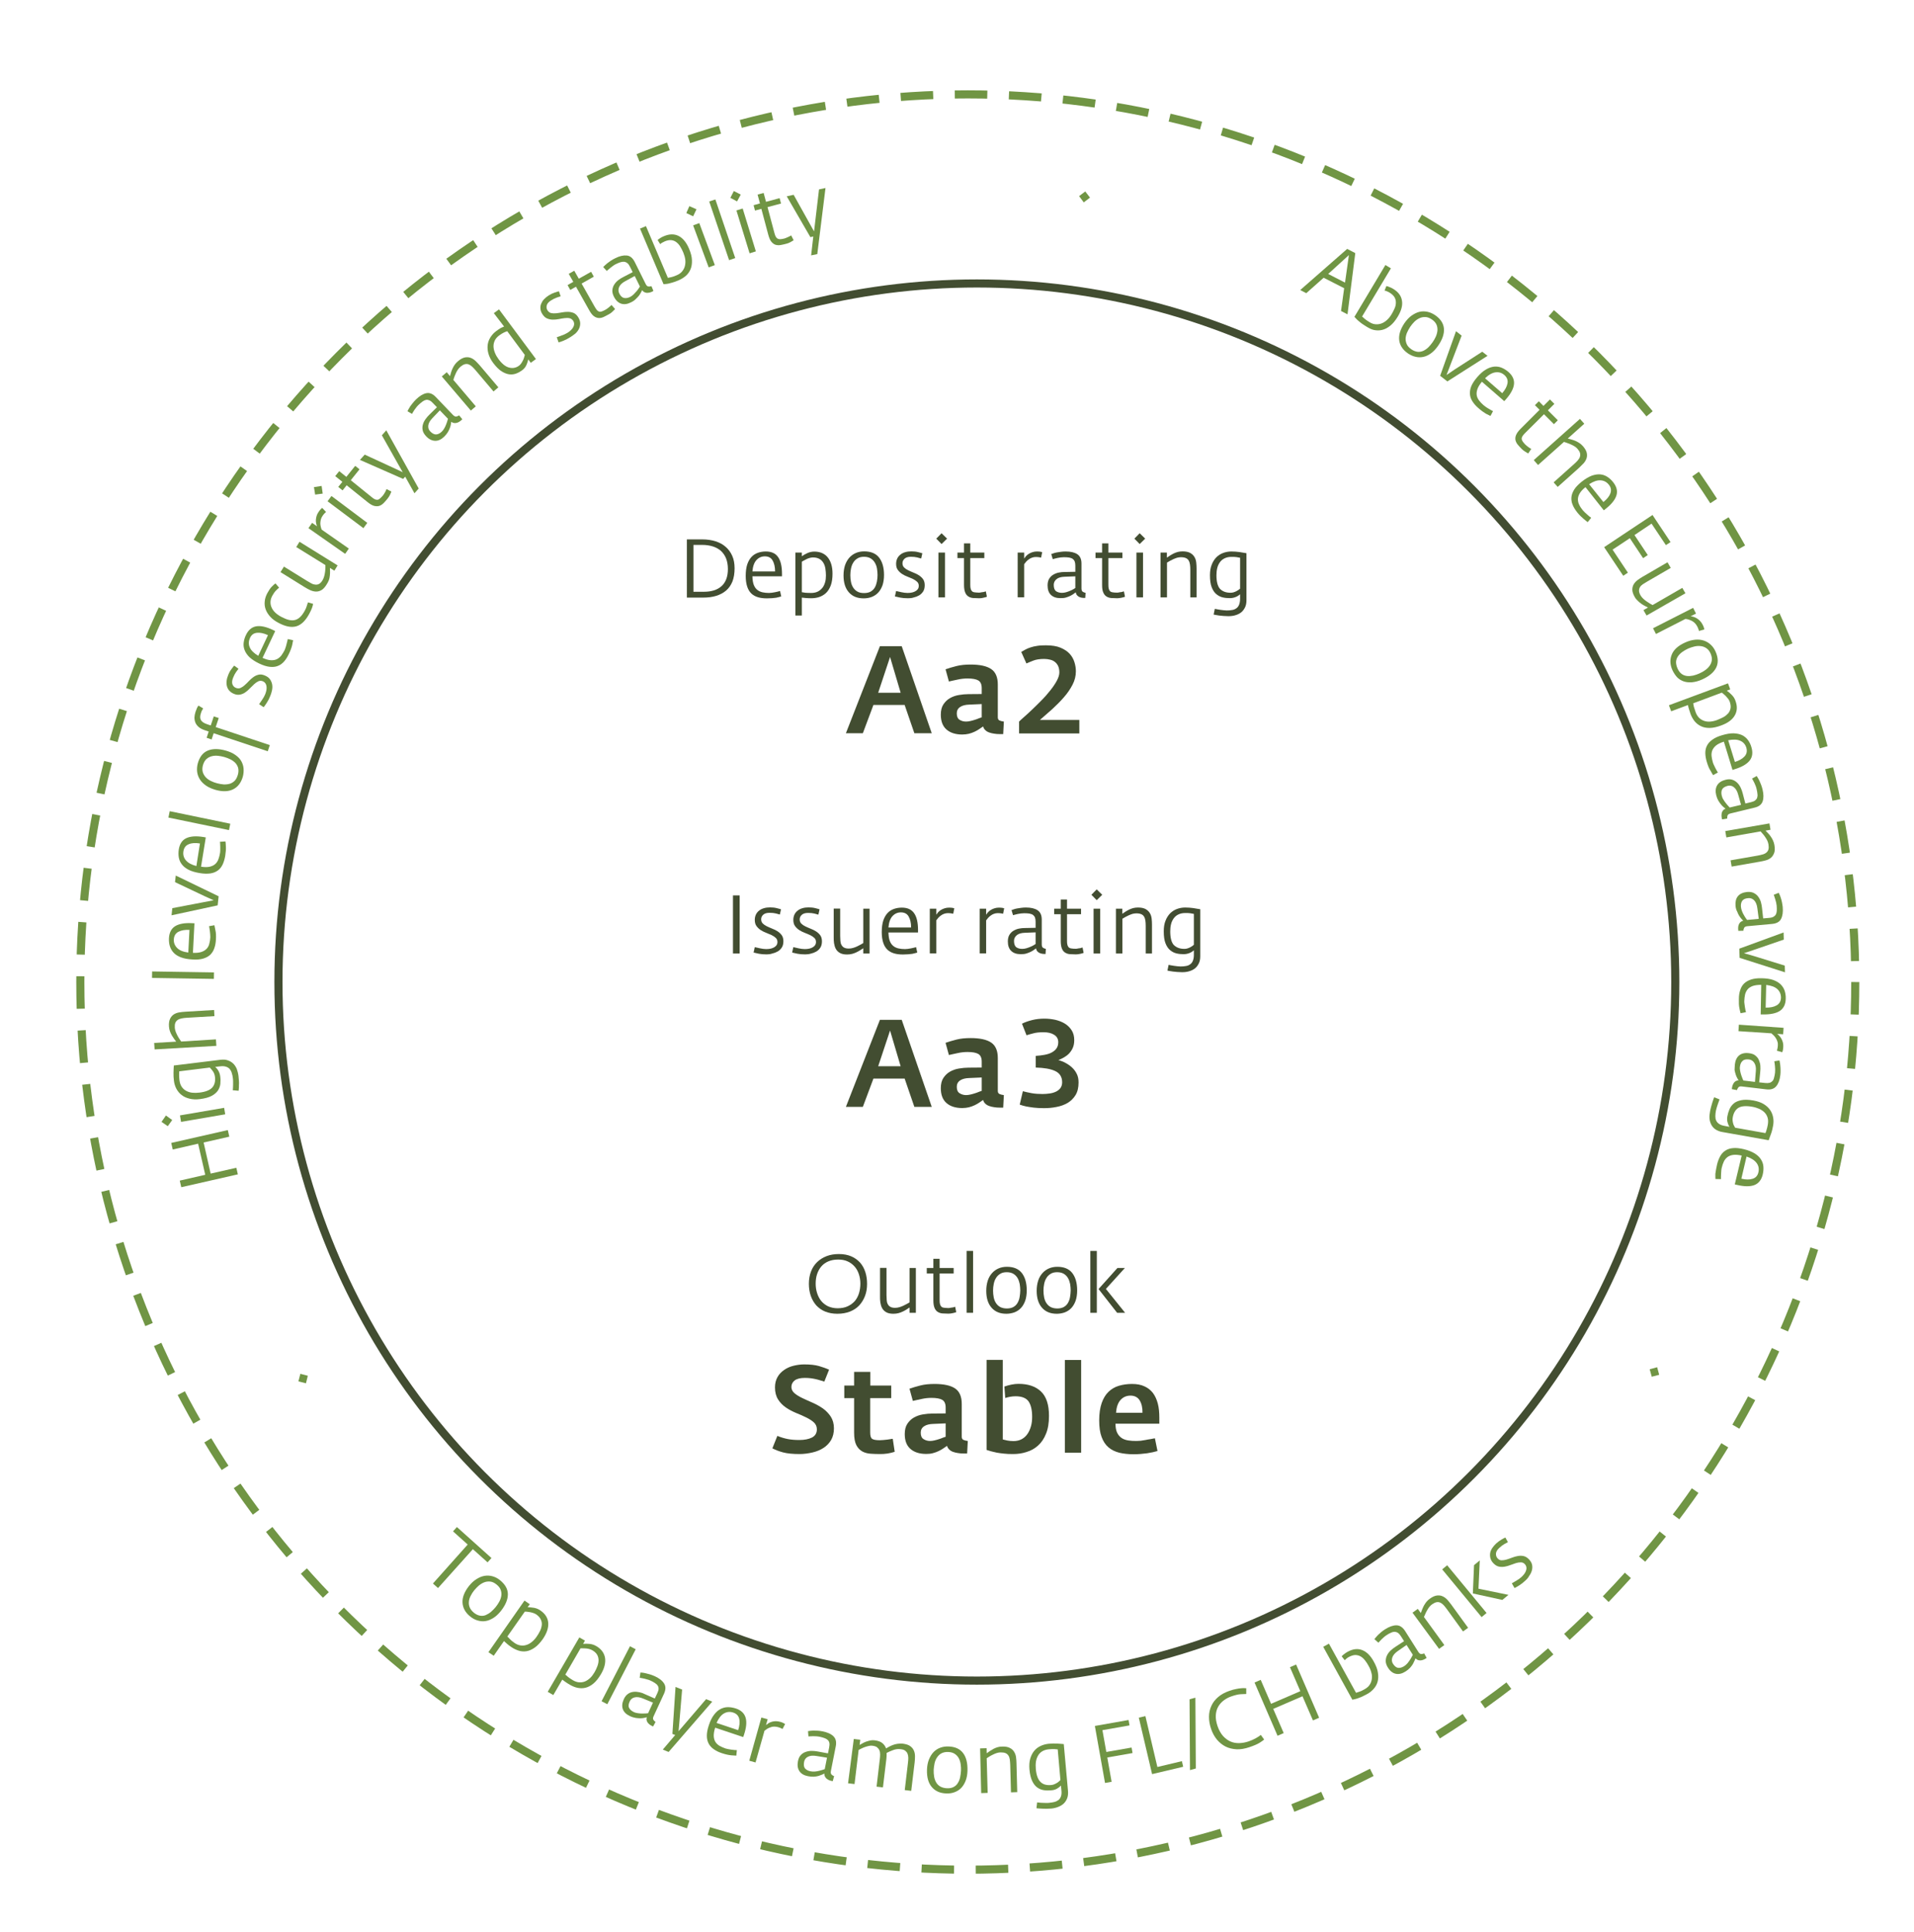 <?xml version="1.0" encoding="utf-8"?>
<!-- Generator: Adobe Illustrator 25.0.1, SVG Export Plug-In . SVG Version: 6.00 Build 0)  -->
<svg version="1.1" id="Ebene_1" xmlns="http://www.w3.org/2000/svg" xmlns:xlink="http://www.w3.org/1999/xlink" x="0px" y="0px"
	 viewBox="0 0 177.28 178.89" style="enable-background:new 0 0 177.28 178.89;" xml:space="preserve">
<style type="text/css">
	.st0{fill:none;stroke:#424D31;stroke-width:0.75;stroke-miterlimit:10;}
	.st1{fill:none;stroke:#709544;stroke-width:0.75;stroke-miterlimit:10;stroke-dasharray:3.009,2.006;}
	.st2{fill:#424D31;}
	.st3{clip-path:url(#SVGID_2_);}
	.st4{fill:#709544;}
</style>
<circle class="st0" cx="90.48" cy="90.94" r="64.69"/>
<g>
	<circle class="st1" cx="89.64" cy="90.94" r="82.2"/>
</g>
<g>
	<path class="st2" d="M63.61,49.95h1.45c0.43,0,0.83,0.06,1.2,0.17c0.37,0.12,0.68,0.28,0.94,0.51c0.26,0.22,0.47,0.5,0.62,0.84
		c0.15,0.33,0.22,0.72,0.22,1.16c0,0.47-0.07,0.88-0.2,1.22c-0.14,0.34-0.33,0.62-0.59,0.84c-0.26,0.22-0.56,0.38-0.92,0.49
		c-0.36,0.11-0.76,0.16-1.21,0.16h-1.5V49.95z M65.19,54.8c0.7,0,1.25-0.17,1.64-0.52s0.59-0.88,0.59-1.58
		c0-0.38-0.06-0.71-0.17-0.99c-0.11-0.28-0.28-0.51-0.48-0.7c-0.21-0.18-0.46-0.32-0.75-0.41c-0.29-0.09-0.62-0.14-0.98-0.14h-0.81
		v4.34H65.19z"/>
	<path class="st2" d="M71.03,55.41c-0.3,0-0.57-0.03-0.81-0.1s-0.45-0.18-0.62-0.34c-0.17-0.16-0.3-0.37-0.39-0.64
		c-0.09-0.27-0.14-0.6-0.14-1c0-0.42,0.05-0.78,0.14-1.06c0.1-0.29,0.23-0.52,0.4-0.7s0.36-0.3,0.59-0.38s0.47-0.12,0.73-0.12
		c0.52,0,0.9,0.17,1.14,0.52c0.24,0.34,0.36,0.86,0.36,1.56v0.22h-2.74c0.01,0.33,0.05,0.6,0.13,0.8s0.19,0.35,0.33,0.46
		s0.3,0.18,0.48,0.22c0.18,0.04,0.38,0.06,0.6,0.06c0.07,0,0.16-0.01,0.26-0.02c0.1-0.01,0.2-0.03,0.3-0.05
		c0.1-0.02,0.19-0.04,0.27-0.06c0.08-0.02,0.15-0.04,0.19-0.05l0.11,0.5c-0.07,0.03-0.22,0.06-0.46,0.12
		C71.66,55.39,71.37,55.41,71.03,55.41z M71.79,52.92c0-0.42-0.08-0.76-0.23-1.02s-0.39-0.38-0.72-0.38c-0.31,0-0.57,0.12-0.78,0.35
		c-0.21,0.23-0.33,0.58-0.37,1.05H71.79z"/>
	<path class="st2" d="M73.67,51.17h0.6v0.34c0.14-0.1,0.31-0.2,0.51-0.29c0.2-0.09,0.42-0.14,0.64-0.14c0.54,0,0.96,0.18,1.25,0.54
		s0.44,0.86,0.44,1.5c0,0.43-0.05,0.79-0.16,1.09c-0.11,0.29-0.26,0.53-0.44,0.7s-0.4,0.3-0.64,0.38c-0.24,0.08-0.49,0.11-0.75,0.11
		c-0.18,0-0.34-0.01-0.48-0.02c-0.14-0.01-0.26-0.03-0.37-0.04V57h-0.6V51.17z M75.14,54.91c0.22,0,0.42-0.04,0.59-0.12
		c0.17-0.08,0.31-0.2,0.43-0.34s0.2-0.32,0.26-0.52c0.06-0.2,0.08-0.41,0.08-0.64c0-0.22-0.02-0.43-0.05-0.63
		c-0.03-0.2-0.09-0.38-0.18-0.53s-0.21-0.28-0.37-0.37c-0.16-0.09-0.36-0.14-0.6-0.14c-0.11,0-0.21,0.02-0.32,0.05
		c-0.11,0.03-0.21,0.07-0.3,0.12c-0.09,0.04-0.18,0.09-0.25,0.13s-0.13,0.07-0.16,0.1v2.82c0.09,0.01,0.2,0.03,0.32,0.05
		C74.71,54.9,74.9,54.91,75.14,54.91z"/>
	<path class="st2" d="M79.99,55.41c-0.58,0-1.03-0.18-1.36-0.55c-0.33-0.37-0.5-0.89-0.5-1.57c0-0.36,0.05-0.67,0.14-0.95
		c0.1-0.28,0.23-0.51,0.4-0.7s0.37-0.33,0.6-0.43c0.23-0.1,0.49-0.15,0.77-0.15c0.62,0,1.08,0.19,1.38,0.57
		c0.3,0.38,0.46,0.92,0.46,1.62c0,0.36-0.05,0.68-0.14,0.95c-0.1,0.27-0.23,0.5-0.4,0.68s-0.37,0.31-0.6,0.4
		S80.26,55.41,79.99,55.41z M80.04,54.92c0.25,0,0.45-0.05,0.61-0.14c0.16-0.1,0.29-0.22,0.38-0.38s0.15-0.34,0.19-0.54
		s0.06-0.4,0.06-0.61c0-0.19-0.02-0.39-0.05-0.59s-0.1-0.38-0.19-0.54c-0.09-0.16-0.22-0.3-0.38-0.4c-0.16-0.1-0.37-0.16-0.63-0.16
		c-0.25,0-0.46,0.05-0.62,0.16c-0.17,0.1-0.3,0.24-0.39,0.4c-0.1,0.16-0.16,0.34-0.2,0.54c-0.04,0.2-0.06,0.4-0.06,0.6
		c0,0.22,0.02,0.43,0.06,0.63c0.04,0.2,0.11,0.38,0.21,0.53c0.1,0.15,0.23,0.28,0.4,0.37C79.59,54.88,79.79,54.92,80.04,54.92z"/>
	<path class="st2" d="M84.1,55.4c-0.28,0-0.52-0.02-0.72-0.06c-0.21-0.04-0.37-0.08-0.49-0.11l0.11-0.5
		c0.13,0.03,0.3,0.06,0.49,0.11c0.19,0.04,0.38,0.07,0.57,0.07c0.32,0,0.57-0.06,0.76-0.18c0.19-0.12,0.28-0.27,0.28-0.47
		c0-0.16-0.05-0.29-0.16-0.39s-0.23-0.18-0.39-0.26c-0.15-0.07-0.32-0.14-0.5-0.21s-0.35-0.15-0.5-0.25
		c-0.15-0.1-0.28-0.22-0.39-0.37S83,52.45,83,52.21c0-0.19,0.04-0.35,0.11-0.5c0.07-0.14,0.17-0.26,0.3-0.36
		c0.13-0.1,0.27-0.17,0.45-0.22c0.17-0.05,0.36-0.07,0.56-0.07c0.22,0,0.43,0.02,0.62,0.07c0.19,0.05,0.32,0.08,0.39,0.11
		l-0.11,0.48c-0.09-0.03-0.21-0.06-0.37-0.1c-0.16-0.04-0.35-0.06-0.58-0.06c-0.27,0-0.46,0.06-0.59,0.18
		c-0.13,0.12-0.19,0.26-0.19,0.42c0,0.16,0.05,0.29,0.15,0.39c0.1,0.1,0.23,0.19,0.38,0.26s0.32,0.15,0.5,0.22s0.35,0.15,0.5,0.25
		s0.28,0.22,0.38,0.36c0.1,0.14,0.15,0.33,0.15,0.55c0,0.24-0.05,0.44-0.15,0.59c-0.1,0.15-0.22,0.27-0.38,0.36s-0.32,0.15-0.5,0.19
		C84.45,55.39,84.27,55.4,84.1,55.4z"/>
	<path class="st2" d="M86.72,49.88l0.49-0.5l0.51,0.5l-0.51,0.5L86.72,49.88z M86.92,51.17h0.61v4.15h-0.61V51.17z"/>
	<path class="st2" d="M90.69,55.4c-0.19,0-0.37-0.01-0.54-0.02c-0.17-0.01-0.32-0.06-0.45-0.14s-0.23-0.2-0.3-0.37
		c-0.07-0.17-0.11-0.4-0.11-0.7v-2.49h-0.61v-0.51h0.61v-0.85h0.58v0.85h1.3v0.51h-1.3v2.48c0,0.16,0.01,0.28,0.04,0.37
		c0.02,0.09,0.07,0.17,0.12,0.22s0.14,0.09,0.24,0.1s0.23,0.03,0.39,0.03c0.06,0,0.12,0,0.19-0.02s0.13-0.02,0.2-0.03
		s0.12-0.02,0.16-0.04c0.05-0.01,0.08-0.02,0.1-0.03l0.1,0.5c-0.07,0.03-0.18,0.06-0.32,0.09C90.96,55.39,90.82,55.4,90.69,55.4z"/>
	<path class="st2" d="M94.26,51.17h0.6v0.56c0.05-0.08,0.11-0.16,0.18-0.24c0.08-0.08,0.16-0.15,0.26-0.21s0.21-0.11,0.34-0.15
		c0.13-0.04,0.26-0.06,0.41-0.06c0.12,0,0.22,0.01,0.3,0.02c0.08,0.02,0.14,0.03,0.18,0.04l-0.1,0.51c-0.06-0.02-0.13-0.03-0.2-0.04
		s-0.17-0.02-0.29-0.02s-0.24,0.02-0.35,0.06c-0.11,0.04-0.21,0.09-0.3,0.16c-0.09,0.06-0.18,0.14-0.25,0.22
		c-0.07,0.08-0.13,0.16-0.18,0.23v3.06h-0.6V51.17z"/>
	<path class="st2" d="M98.21,55.39c-0.37,0-0.66-0.1-0.87-0.3c-0.21-0.2-0.31-0.5-0.31-0.88c0-0.25,0.05-0.46,0.15-0.62
		s0.23-0.29,0.39-0.38c0.16-0.09,0.33-0.16,0.51-0.19c0.18-0.04,0.36-0.05,0.53-0.05l0.99-0.02v-0.56c0-0.17-0.02-0.3-0.06-0.4
		s-0.11-0.18-0.19-0.24c-0.08-0.06-0.2-0.09-0.33-0.12c-0.14-0.02-0.29-0.03-0.48-0.03c-0.1,0-0.2,0.01-0.3,0.02
		c-0.1,0.02-0.2,0.03-0.3,0.05c-0.09,0.02-0.18,0.04-0.25,0.06c-0.08,0.02-0.13,0.04-0.18,0.05l-0.14-0.47
		c0.05-0.02,0.11-0.04,0.2-0.07c0.08-0.03,0.19-0.06,0.3-0.08c0.12-0.02,0.25-0.04,0.39-0.06c0.14-0.02,0.29-0.03,0.44-0.03
		c0.46,0,0.82,0.08,1.08,0.25s0.39,0.46,0.39,0.87v2.3c0,0.15,0.04,0.26,0.12,0.31c0.08,0.05,0.17,0.08,0.26,0.1l-0.03,0.47h-0.11
		c-0.08,0-0.17-0.01-0.26-0.03c-0.09-0.02-0.17-0.05-0.24-0.09c-0.07-0.04-0.13-0.1-0.18-0.16c-0.05-0.07-0.08-0.15-0.09-0.24
		c-0.05,0.03-0.11,0.08-0.19,0.14s-0.18,0.12-0.3,0.18s-0.25,0.11-0.41,0.16S98.41,55.39,98.21,55.39z M98.36,54.9
		c0.13,0,0.27-0.02,0.4-0.06c0.14-0.04,0.26-0.09,0.38-0.14c0.12-0.05,0.22-0.1,0.3-0.15c0.08-0.05,0.14-0.08,0.16-0.1v-1.08
		l-1,0.04c-0.32,0.01-0.57,0.08-0.74,0.22c-0.17,0.14-0.26,0.32-0.26,0.53c0,0.28,0.07,0.47,0.2,0.58
		C97.95,54.84,98.13,54.9,98.36,54.9z"/>
	<path class="st2" d="M103.48,55.4c-0.19,0-0.37-0.01-0.54-0.02c-0.17-0.01-0.32-0.06-0.45-0.14s-0.23-0.2-0.3-0.37
		c-0.08-0.17-0.11-0.4-0.11-0.7v-2.49h-0.61v-0.51h0.61v-0.85h0.58v0.85h1.3v0.51h-1.3v2.48c0,0.16,0.01,0.28,0.04,0.37
		c0.02,0.09,0.07,0.17,0.12,0.22s0.14,0.09,0.24,0.1c0.1,0.02,0.23,0.03,0.39,0.03c0.06,0,0.12,0,0.19-0.02s0.13-0.02,0.2-0.03
		s0.12-0.02,0.16-0.04c0.05-0.01,0.08-0.02,0.1-0.03l0.1,0.5c-0.07,0.03-0.18,0.06-0.32,0.09S103.6,55.4,103.48,55.4z"/>
	<path class="st2" d="M105.07,49.88l0.49-0.5l0.51,0.5l-0.51,0.5L105.07,49.88z M105.26,51.17h0.61v4.15h-0.61V51.17z"/>
	<path class="st2" d="M107.48,51.17h0.6v0.47c0.1-0.06,0.2-0.13,0.3-0.2c0.11-0.07,0.22-0.13,0.34-0.19
		c0.12-0.06,0.24-0.1,0.38-0.14c0.13-0.03,0.28-0.05,0.43-0.05c0.3,0,0.54,0.05,0.72,0.15c0.17,0.1,0.3,0.22,0.39,0.38
		c0.09,0.15,0.14,0.32,0.16,0.51s0.03,0.37,0.03,0.55v2.67h-0.58v-2.56c0-0.18-0.01-0.34-0.03-0.48s-0.06-0.27-0.12-0.37
		c-0.06-0.1-0.14-0.18-0.26-0.23c-0.11-0.05-0.26-0.08-0.46-0.08c-0.12,0-0.24,0.02-0.36,0.05c-0.12,0.04-0.23,0.08-0.34,0.13
		c-0.11,0.05-0.22,0.11-0.32,0.16c-0.1,0.06-0.19,0.11-0.27,0.16v3.22h-0.6V51.17z"/>
	<path class="st2" d="M113.77,57.06c-0.16,0-0.3-0.01-0.45-0.02c-0.14-0.01-0.28-0.03-0.4-0.04c-0.12-0.02-0.22-0.03-0.31-0.05
		s-0.15-0.03-0.2-0.04l0.11-0.53c0.04,0.01,0.11,0.02,0.2,0.04c0.09,0.02,0.19,0.03,0.3,0.05c0.11,0.02,0.21,0.03,0.32,0.04
		s0.2,0.02,0.28,0.02c0.18,0,0.34-0.01,0.49-0.04c0.15-0.02,0.28-0.07,0.39-0.15c0.11-0.07,0.2-0.18,0.26-0.32
		c0.06-0.14,0.1-0.33,0.1-0.56v-0.43c-0.12,0.11-0.26,0.2-0.42,0.26c-0.15,0.06-0.33,0.1-0.54,0.1c-0.22,0-0.44-0.02-0.65-0.07
		s-0.41-0.15-0.59-0.3s-0.32-0.36-0.43-0.64c-0.11-0.28-0.16-0.65-0.16-1.11c0-0.37,0.05-0.7,0.16-0.97c0.1-0.27,0.25-0.5,0.42-0.68
		c0.18-0.18,0.39-0.32,0.63-0.41c0.24-0.09,0.5-0.14,0.77-0.14c0.27,0,0.51,0.02,0.74,0.05c0.22,0.03,0.45,0.07,0.66,0.11v4.35
		c0,0.26-0.04,0.48-0.13,0.66c-0.09,0.18-0.2,0.34-0.35,0.46s-0.33,0.21-0.54,0.27C114.25,57.03,114.02,57.06,113.77,57.06z
		 M113.97,54.89c0.1,0,0.2-0.01,0.29-0.04c0.09-0.03,0.17-0.06,0.25-0.1c0.08-0.04,0.14-0.08,0.2-0.12
		c0.06-0.04,0.11-0.08,0.15-0.12v-2.86c-0.11-0.02-0.22-0.04-0.34-0.06c-0.12-0.02-0.27-0.02-0.47-0.02c-0.25,0-0.46,0.05-0.64,0.14
		c-0.18,0.09-0.32,0.21-0.43,0.37c-0.11,0.16-0.19,0.33-0.24,0.54c-0.05,0.21-0.07,0.43-0.07,0.66c0,0.58,0.11,1,0.32,1.24
		C113.23,54.77,113.55,54.89,113.97,54.89z"/>
</g>
<g>
	<path class="st2" d="M81.5,59.84h2.02l2.78,8.06h-1.61l-0.9-2.62H80.9l-0.98,2.62h-1.57L81.5,59.84z M83.42,64.15l-0.98-3.31
		l-1.1,3.31H83.42z"/>
	<path class="st2" d="M89.13,68.02c-0.63,0-1.12-0.16-1.47-0.47c-0.35-0.31-0.52-0.77-0.52-1.37c0-0.39,0.08-0.71,0.24-0.95
		s0.36-0.44,0.61-0.58c0.25-0.14,0.52-0.24,0.83-0.29c0.3-0.05,0.6-0.08,0.89-0.08l1.22-0.01v-0.55c0-0.35-0.11-0.59-0.32-0.71
		c-0.21-0.12-0.54-0.18-0.99-0.18c-0.3,0-0.6,0.03-0.91,0.1c-0.31,0.06-0.58,0.13-0.82,0.18l-0.31-1.13c0.28-0.1,0.62-0.2,1.01-0.3
		c0.39-0.1,0.83-0.14,1.31-0.14c0.86,0,1.5,0.14,1.91,0.42s0.61,0.76,0.61,1.43v3.04c0,0.14,0.05,0.24,0.16,0.29
		c0.11,0.05,0.24,0.08,0.4,0.1l-0.06,1.16h-0.34c-0.17,0-0.33-0.01-0.5-0.04c-0.16-0.02-0.32-0.06-0.46-0.11s-0.26-0.12-0.36-0.22
		c-0.1-0.09-0.17-0.21-0.2-0.34c-0.1,0.07-0.22,0.15-0.35,0.24s-0.27,0.17-0.44,0.25s-0.34,0.14-0.53,0.19
		C89.56,67.99,89.35,68.02,89.13,68.02z M89.48,66.82c0.13,0,0.26-0.02,0.4-0.05c0.14-0.03,0.27-0.07,0.4-0.11s0.25-0.08,0.36-0.13
		c0.11-0.04,0.21-0.08,0.29-0.1V65.2l-1.15,0.05c-0.36,0.01-0.64,0.08-0.85,0.22c-0.21,0.14-0.31,0.34-0.31,0.59
		c0,0.28,0.08,0.48,0.25,0.59S89.24,66.82,89.48,66.82z"/>
	<path class="st2" d="M94.38,66.83c0.1-0.1,0.27-0.26,0.5-0.46c0.23-0.2,0.48-0.43,0.76-0.7c0.28-0.26,0.56-0.55,0.86-0.85
		s0.56-0.61,0.8-0.91c0.24-0.3,0.44-0.6,0.59-0.88s0.23-0.54,0.23-0.76c0-0.23-0.04-0.43-0.11-0.59c-0.08-0.16-0.18-0.29-0.3-0.38
		c-0.12-0.1-0.27-0.17-0.44-0.21s-0.35-0.07-0.54-0.07c-0.42,0-0.75,0.05-1.01,0.15c-0.26,0.1-0.47,0.19-0.65,0.27l-0.48-1.07
		c0.12-0.07,0.25-0.14,0.39-0.22s0.3-0.14,0.48-0.2c0.18-0.06,0.38-0.11,0.61-0.14c0.23-0.04,0.49-0.05,0.8-0.05
		c0.55,0,1.01,0.07,1.36,0.22c0.36,0.15,0.64,0.34,0.85,0.57c0.21,0.23,0.35,0.49,0.44,0.78s0.13,0.57,0.13,0.84
		c0,0.42-0.1,0.84-0.31,1.24s-0.47,0.79-0.8,1.16c-0.32,0.37-0.68,0.73-1.07,1.09c-0.39,0.35-0.78,0.69-1.15,1.01h3.65v1.25h-5.58
		V66.83z"/>
</g>
<g>
	<path class="st2" d="M67.89,82.92h0.62v5.38h-0.62V82.92z"/>
	<path class="st2" d="M71.01,88.38c-0.28,0-0.52-0.02-0.72-0.06c-0.21-0.04-0.37-0.08-0.49-0.11l0.11-0.5
		c0.13,0.03,0.3,0.06,0.49,0.11c0.19,0.04,0.38,0.07,0.57,0.07c0.32,0,0.57-0.06,0.76-0.18c0.19-0.12,0.28-0.27,0.28-0.47
		c0-0.16-0.05-0.29-0.16-0.39s-0.23-0.18-0.39-0.26c-0.15-0.07-0.32-0.14-0.5-0.21s-0.35-0.15-0.5-0.25
		c-0.15-0.1-0.28-0.22-0.39-0.37s-0.16-0.34-0.16-0.58c0-0.19,0.04-0.35,0.11-0.5c0.07-0.14,0.17-0.26,0.3-0.36
		c0.13-0.1,0.27-0.17,0.45-0.22c0.17-0.05,0.36-0.07,0.56-0.07c0.22,0,0.43,0.02,0.62,0.07c0.19,0.05,0.32,0.08,0.39,0.11
		l-0.11,0.48c-0.09-0.03-0.21-0.06-0.37-0.1c-0.16-0.04-0.35-0.06-0.58-0.06c-0.27,0-0.46,0.06-0.59,0.18
		c-0.13,0.12-0.19,0.26-0.19,0.42c0,0.16,0.05,0.29,0.15,0.39c0.1,0.1,0.23,0.19,0.38,0.26s0.32,0.15,0.5,0.22s0.35,0.15,0.5,0.25
		s0.28,0.22,0.38,0.36c0.1,0.14,0.15,0.33,0.15,0.55c0,0.24-0.05,0.44-0.15,0.59c-0.1,0.15-0.22,0.27-0.38,0.36s-0.32,0.15-0.5,0.19
		C71.36,88.36,71.18,88.38,71.01,88.38z"/>
	<path class="st2" d="M74.58,88.38c-0.28,0-0.52-0.02-0.72-0.06c-0.21-0.04-0.37-0.08-0.49-0.11l0.11-0.5
		c0.13,0.03,0.3,0.06,0.49,0.11c0.19,0.04,0.38,0.07,0.57,0.07c0.32,0,0.57-0.06,0.76-0.18c0.19-0.12,0.28-0.27,0.28-0.47
		c0-0.16-0.05-0.29-0.16-0.39s-0.23-0.18-0.39-0.26c-0.15-0.07-0.32-0.14-0.5-0.21s-0.35-0.15-0.5-0.25
		c-0.15-0.1-0.28-0.22-0.39-0.37s-0.16-0.34-0.16-0.58c0-0.19,0.04-0.35,0.11-0.5c0.07-0.14,0.17-0.26,0.3-0.36
		c0.13-0.1,0.27-0.17,0.45-0.22c0.17-0.05,0.36-0.07,0.56-0.07c0.22,0,0.43,0.02,0.62,0.07c0.19,0.05,0.32,0.08,0.39,0.11L75.8,84.7
		c-0.09-0.03-0.21-0.06-0.37-0.1c-0.16-0.04-0.35-0.06-0.58-0.06c-0.27,0-0.46,0.06-0.59,0.18c-0.13,0.12-0.19,0.26-0.19,0.42
		c0,0.16,0.05,0.29,0.15,0.39c0.1,0.1,0.23,0.19,0.38,0.26s0.32,0.15,0.5,0.22s0.35,0.15,0.5,0.25s0.28,0.22,0.38,0.36
		c0.1,0.14,0.15,0.33,0.15,0.55c0,0.24-0.05,0.44-0.15,0.59c-0.1,0.15-0.22,0.27-0.38,0.36s-0.32,0.15-0.5,0.19
		C74.93,88.36,74.75,88.38,74.58,88.38z"/>
	<path class="st2" d="M78.46,88.39c-0.29,0-0.51-0.05-0.68-0.15c-0.17-0.1-0.29-0.23-0.37-0.38c-0.08-0.15-0.13-0.33-0.16-0.52
		s-0.03-0.37-0.03-0.55v-2.65h0.6v2.53c0,0.16,0.01,0.31,0.02,0.46s0.04,0.27,0.1,0.37c0.05,0.1,0.13,0.19,0.24,0.25
		c0.11,0.06,0.25,0.09,0.44,0.09c0.13,0,0.27-0.02,0.4-0.06c0.14-0.04,0.27-0.09,0.39-0.15c0.12-0.06,0.23-0.12,0.33-0.17
		c0.1-0.06,0.17-0.1,0.22-0.13v-3.18h0.58v4.15h-0.58v-0.49c-0.08,0.05-0.17,0.11-0.28,0.18c-0.1,0.07-0.22,0.13-0.34,0.19
		s-0.26,0.11-0.4,0.15C78.78,88.37,78.63,88.39,78.46,88.39z"/>
	<path class="st2" d="M83.63,88.39c-0.3,0-0.57-0.03-0.81-0.1s-0.45-0.18-0.62-0.34c-0.17-0.16-0.3-0.37-0.39-0.64
		c-0.09-0.27-0.14-0.6-0.14-1c0-0.42,0.05-0.78,0.14-1.06c0.1-0.29,0.23-0.52,0.4-0.7s0.36-0.3,0.59-0.38s0.47-0.12,0.73-0.12
		c0.52,0,0.9,0.17,1.14,0.52c0.24,0.34,0.36,0.86,0.36,1.56v0.22h-2.74c0.01,0.33,0.05,0.6,0.13,0.8s0.19,0.35,0.33,0.46
		s0.3,0.18,0.48,0.22c0.18,0.04,0.38,0.06,0.6,0.06c0.07,0,0.16-0.01,0.26-0.02c0.1-0.01,0.2-0.03,0.3-0.05
		c0.1-0.02,0.19-0.04,0.27-0.06c0.08-0.02,0.15-0.04,0.19-0.05l0.11,0.5c-0.07,0.03-0.22,0.06-0.46,0.12
		C84.26,88.36,83.97,88.39,83.63,88.39z M84.39,85.89c0-0.42-0.08-0.76-0.23-1.02s-0.39-0.38-0.72-0.38c-0.31,0-0.57,0.12-0.78,0.35
		c-0.21,0.23-0.33,0.58-0.37,1.05H84.39z"/>
	<path class="st2" d="M86.12,84.15h0.6v0.56c0.05-0.08,0.11-0.16,0.18-0.24s0.16-0.15,0.26-0.21s0.21-0.11,0.34-0.15
		c0.13-0.04,0.26-0.06,0.41-0.06c0.12,0,0.22,0.01,0.3,0.02c0.08,0.02,0.14,0.03,0.18,0.04l-0.1,0.51c-0.06-0.02-0.13-0.03-0.2-0.04
		s-0.17-0.02-0.29-0.02c-0.12,0-0.24,0.02-0.35,0.06c-0.11,0.04-0.21,0.09-0.3,0.16c-0.09,0.06-0.18,0.14-0.25,0.22
		c-0.07,0.08-0.13,0.16-0.18,0.23v3.06h-0.6V84.15z"/>
	<path class="st2" d="M90.74,84.15h0.6v0.56c0.05-0.08,0.11-0.16,0.18-0.24c0.07-0.08,0.16-0.15,0.26-0.21s0.21-0.11,0.34-0.15
		c0.13-0.04,0.26-0.06,0.41-0.06c0.12,0,0.22,0.01,0.3,0.02c0.08,0.02,0.14,0.03,0.18,0.04l-0.1,0.51c-0.06-0.02-0.13-0.03-0.2-0.04
		s-0.17-0.02-0.29-0.02c-0.12,0-0.24,0.02-0.35,0.06s-0.21,0.09-0.3,0.16c-0.09,0.06-0.18,0.14-0.25,0.22s-0.13,0.16-0.18,0.23v3.06
		h-0.6V84.15z"/>
	<path class="st2" d="M94.53,88.36c-0.37,0-0.66-0.1-0.87-0.3c-0.21-0.2-0.31-0.5-0.31-0.88c0-0.25,0.05-0.46,0.15-0.62
		s0.23-0.29,0.39-0.38c0.16-0.09,0.33-0.16,0.51-0.19c0.18-0.04,0.36-0.05,0.53-0.05l0.99-0.02v-0.56c0-0.17-0.02-0.3-0.06-0.4
		s-0.11-0.18-0.19-0.24c-0.08-0.06-0.2-0.09-0.33-0.12c-0.14-0.02-0.29-0.03-0.48-0.03c-0.1,0-0.2,0.01-0.3,0.02
		c-0.1,0.02-0.2,0.03-0.3,0.05c-0.09,0.02-0.18,0.04-0.25,0.06c-0.08,0.02-0.13,0.04-0.18,0.05l-0.14-0.47
		c0.05-0.02,0.11-0.04,0.2-0.07c0.08-0.03,0.19-0.06,0.3-0.08c0.12-0.02,0.25-0.04,0.39-0.06c0.14-0.02,0.29-0.03,0.44-0.03
		c0.46,0,0.82,0.08,1.08,0.25s0.39,0.46,0.39,0.87v2.3c0,0.15,0.04,0.26,0.12,0.31c0.08,0.05,0.17,0.08,0.26,0.1l-0.03,0.47h-0.11
		c-0.08,0-0.17-0.01-0.26-0.03c-0.09-0.02-0.17-0.05-0.24-0.09c-0.07-0.04-0.13-0.1-0.18-0.16c-0.05-0.07-0.08-0.15-0.09-0.24
		c-0.05,0.03-0.11,0.08-0.19,0.14s-0.18,0.12-0.3,0.18s-0.25,0.11-0.41,0.16S94.74,88.36,94.53,88.36z M94.68,87.87
		c0.13,0,0.27-0.02,0.4-0.06c0.14-0.04,0.26-0.09,0.38-0.14c0.12-0.05,0.22-0.1,0.3-0.15c0.08-0.05,0.14-0.08,0.16-0.1v-1.08
		l-1,0.04c-0.32,0.01-0.57,0.08-0.74,0.22c-0.17,0.14-0.26,0.32-0.26,0.53c0,0.28,0.07,0.47,0.2,0.58
		C94.27,87.82,94.46,87.87,94.68,87.87z"/>
	<path class="st2" d="M99.65,88.38c-0.19,0-0.37-0.01-0.54-0.02c-0.17-0.01-0.32-0.06-0.45-0.14s-0.23-0.2-0.3-0.37
		c-0.07-0.17-0.11-0.4-0.11-0.7v-2.49h-0.61v-0.51h0.61V83.3h0.58v0.85h1.3v0.51h-1.3v2.48c0,0.16,0.01,0.28,0.04,0.37
		c0.02,0.09,0.07,0.17,0.12,0.22s0.14,0.09,0.24,0.1c0.1,0.02,0.23,0.03,0.39,0.03c0.06,0,0.12,0,0.19-0.02s0.13-0.02,0.2-0.03
		s0.12-0.02,0.16-0.04c0.05-0.01,0.08-0.02,0.1-0.03l0.1,0.5c-0.07,0.03-0.18,0.06-0.32,0.09C99.92,88.36,99.78,88.38,99.65,88.38z"
		/>
	<path class="st2" d="M101.09,82.86l0.49-0.5l0.51,0.5l-0.51,0.5L101.09,82.86z M101.29,84.15h0.61v4.15h-0.61V84.15z"/>
	<path class="st2" d="M103.35,84.15h0.6v0.47c0.1-0.06,0.2-0.13,0.3-0.2c0.11-0.07,0.22-0.13,0.34-0.19
		c0.12-0.06,0.24-0.1,0.38-0.14c0.13-0.03,0.28-0.05,0.43-0.05c0.3,0,0.54,0.05,0.72,0.15c0.17,0.1,0.3,0.22,0.39,0.38
		c0.09,0.15,0.14,0.32,0.16,0.51s0.03,0.37,0.03,0.55v2.67h-0.58v-2.56c0-0.18-0.01-0.34-0.03-0.48s-0.06-0.27-0.12-0.37
		c-0.06-0.1-0.14-0.18-0.26-0.23c-0.11-0.05-0.26-0.08-0.46-0.08c-0.12,0-0.24,0.02-0.36,0.05c-0.12,0.04-0.23,0.08-0.34,0.13
		c-0.11,0.05-0.22,0.11-0.32,0.16c-0.1,0.06-0.19,0.11-0.27,0.16v3.22h-0.6V84.15z"/>
	<path class="st2" d="M109.49,90.03c-0.16,0-0.3-0.01-0.45-0.02c-0.14-0.01-0.28-0.03-0.4-0.04c-0.12-0.02-0.22-0.03-0.31-0.05
		s-0.15-0.03-0.2-0.04l0.11-0.53c0.04,0.01,0.11,0.02,0.2,0.04c0.09,0.02,0.19,0.03,0.3,0.05c0.11,0.02,0.21,0.03,0.32,0.04
		s0.2,0.02,0.28,0.02c0.18,0,0.34-0.01,0.49-0.04c0.15-0.02,0.28-0.07,0.39-0.15c0.11-0.07,0.2-0.18,0.26-0.32
		c0.06-0.14,0.1-0.33,0.1-0.56V88c-0.12,0.11-0.26,0.2-0.42,0.26c-0.15,0.06-0.33,0.1-0.54,0.1c-0.22,0-0.44-0.02-0.65-0.07
		s-0.41-0.15-0.59-0.3s-0.32-0.36-0.43-0.64c-0.11-0.28-0.16-0.65-0.16-1.11c0-0.37,0.05-0.7,0.16-0.97c0.1-0.27,0.25-0.5,0.42-0.68
		c0.18-0.18,0.39-0.32,0.63-0.41c0.24-0.09,0.5-0.14,0.77-0.14c0.27,0,0.51,0.02,0.74,0.05c0.22,0.03,0.45,0.07,0.66,0.11v4.35
		c0,0.26-0.04,0.48-0.13,0.66c-0.09,0.18-0.2,0.34-0.35,0.46s-0.33,0.21-0.54,0.27C109.96,90,109.74,90.03,109.49,90.03z
		 M109.69,87.87c0.1,0,0.2-0.01,0.29-0.04c0.09-0.03,0.17-0.06,0.25-0.1c0.08-0.04,0.14-0.08,0.2-0.12
		c0.06-0.04,0.11-0.08,0.15-0.12v-2.86c-0.11-0.02-0.22-0.04-0.34-0.06c-0.12-0.02-0.27-0.02-0.47-0.02c-0.25,0-0.46,0.05-0.64,0.14
		c-0.18,0.09-0.32,0.21-0.43,0.37c-0.11,0.16-0.19,0.33-0.24,0.54c-0.05,0.21-0.07,0.43-0.07,0.66c0,0.58,0.11,1,0.32,1.24
		C108.95,87.74,109.27,87.87,109.69,87.87z"/>
</g>
<g>
	<path class="st2" d="M81.5,94.44h2.02l2.78,8.06h-1.61l-0.9-2.62H80.9l-0.98,2.62h-1.57L81.5,94.44z M83.42,98.74l-0.98-3.31
		l-1.1,3.31H83.42z"/>
	<path class="st2" d="M89.13,102.61c-0.63,0-1.12-0.16-1.47-0.47c-0.35-0.31-0.52-0.77-0.52-1.37c0-0.39,0.08-0.71,0.24-0.95
		s0.36-0.44,0.61-0.58c0.25-0.14,0.52-0.24,0.83-0.29c0.3-0.05,0.6-0.08,0.89-0.08l1.22-0.01v-0.55c0-0.35-0.11-0.59-0.32-0.71
		c-0.21-0.12-0.54-0.18-0.99-0.18c-0.3,0-0.6,0.03-0.91,0.1c-0.31,0.06-0.58,0.13-0.82,0.18l-0.31-1.13c0.28-0.1,0.62-0.2,1.01-0.3
		c0.39-0.1,0.83-0.14,1.31-0.14c0.86,0,1.5,0.14,1.91,0.42s0.61,0.76,0.61,1.43v3.04c0,0.14,0.05,0.24,0.16,0.29
		c0.11,0.05,0.24,0.08,0.4,0.1l-0.06,1.16h-0.34c-0.17,0-0.33-0.01-0.5-0.04c-0.16-0.02-0.32-0.06-0.46-0.11s-0.26-0.12-0.36-0.22
		c-0.1-0.09-0.17-0.21-0.2-0.34c-0.1,0.07-0.22,0.15-0.35,0.24s-0.27,0.17-0.44,0.25s-0.34,0.14-0.53,0.19
		C89.56,102.58,89.35,102.61,89.13,102.61z M89.48,101.41c0.13,0,0.26-0.02,0.4-0.05c0.14-0.03,0.27-0.07,0.4-0.11
		s0.25-0.08,0.36-0.13c0.11-0.04,0.21-0.08,0.29-0.1v-1.24l-1.15,0.05c-0.36,0.01-0.64,0.08-0.85,0.22
		c-0.21,0.14-0.31,0.34-0.31,0.59c0,0.28,0.08,0.48,0.25,0.59S89.24,101.41,89.48,101.41z"/>
	<path class="st2" d="M96.69,102.62c-0.36,0-0.68-0.02-0.95-0.05c-0.28-0.04-0.51-0.07-0.7-0.11c-0.22-0.05-0.42-0.1-0.59-0.17
		l0.29-1.24c0.21,0.06,0.48,0.12,0.8,0.18c0.33,0.06,0.67,0.08,1.03,0.08c0.22,0,0.44-0.02,0.66-0.05c0.22-0.03,0.41-0.09,0.58-0.17
		c0.17-0.08,0.3-0.19,0.41-0.33c0.1-0.14,0.16-0.32,0.16-0.53c0-0.5-0.22-0.85-0.65-1.05c-0.43-0.2-1.03-0.3-1.8-0.32v-1.08
		c0.3-0.02,0.57-0.05,0.83-0.1c0.26-0.05,0.48-0.12,0.66-0.22c0.18-0.1,0.33-0.22,0.44-0.38c0.11-0.16,0.16-0.35,0.16-0.57
		c0-0.3-0.13-0.53-0.39-0.69c-0.26-0.16-0.58-0.23-0.97-0.23c-0.38,0-0.7,0.03-0.94,0.1c-0.24,0.06-0.46,0.12-0.64,0.18l-0.42-1.07
		c0.27-0.14,0.59-0.25,0.95-0.34c0.36-0.09,0.74-0.13,1.13-0.13c0.34,0,0.68,0.04,1.01,0.11c0.33,0.08,0.62,0.19,0.88,0.35
		c0.26,0.16,0.47,0.37,0.63,0.62s0.24,0.55,0.24,0.91c0,0.29-0.05,0.53-0.14,0.73c-0.09,0.2-0.21,0.37-0.35,0.52
		c-0.14,0.14-0.3,0.26-0.48,0.36c-0.18,0.1-0.34,0.18-0.5,0.24c0.23,0.06,0.46,0.15,0.68,0.27c0.22,0.12,0.42,0.26,0.6,0.43
		s0.32,0.36,0.43,0.59c0.11,0.22,0.16,0.48,0.16,0.78c0,0.47-0.09,0.86-0.28,1.17c-0.19,0.31-0.44,0.55-0.74,0.73
		c-0.31,0.18-0.65,0.3-1.03,0.37C97.46,102.59,97.08,102.62,96.69,102.62z"/>
</g>
<g>
	<g>
		<path class="st2" d="M77.56,121.66c-0.42,0-0.79-0.07-1.12-0.2s-0.6-0.33-0.83-0.57c-0.22-0.25-0.39-0.54-0.51-0.88
			c-0.12-0.34-0.18-0.72-0.18-1.13c0-0.42,0.07-0.8,0.2-1.14s0.32-0.63,0.57-0.87s0.54-0.42,0.88-0.55s0.72-0.19,1.13-0.19
			c0.43,0,0.81,0.07,1.14,0.21c0.33,0.14,0.6,0.34,0.82,0.58c0.22,0.25,0.38,0.54,0.49,0.88c0.11,0.34,0.16,0.7,0.16,1.09
			c0,0.41-0.06,0.79-0.19,1.12c-0.13,0.34-0.31,0.63-0.54,0.88c-0.23,0.25-0.52,0.43-0.86,0.57
			C78.38,121.59,77.99,121.66,77.56,121.66z M77.58,121.15c0.36,0,0.67-0.06,0.93-0.18c0.26-0.12,0.48-0.28,0.66-0.48
			c0.17-0.2,0.3-0.44,0.39-0.72c0.08-0.27,0.13-0.57,0.13-0.89c0-0.32-0.05-0.62-0.14-0.89s-0.22-0.51-0.4-0.71
			s-0.39-0.36-0.64-0.47c-0.26-0.12-0.55-0.17-0.88-0.17c-0.35,0-0.65,0.06-0.91,0.17c-0.26,0.11-0.48,0.27-0.65,0.47
			s-0.3,0.44-0.39,0.71c-0.09,0.27-0.13,0.57-0.13,0.88c0,0.3,0.04,0.59,0.13,0.87c0.09,0.28,0.21,0.52,0.38,0.73
			c0.17,0.21,0.38,0.37,0.64,0.5C76.95,121.08,77.25,121.15,77.58,121.15z"/>
		<path class="st2" d="M82.75,121.66c-0.29,0-0.51-0.05-0.68-0.15c-0.17-0.1-0.29-0.23-0.37-0.38c-0.08-0.15-0.13-0.33-0.16-0.52
			s-0.03-0.37-0.03-0.55v-2.65h0.6v2.53c0,0.16,0.01,0.31,0.02,0.46s0.04,0.27,0.1,0.37c0.05,0.1,0.13,0.19,0.24,0.25
			c0.11,0.06,0.25,0.09,0.44,0.09c0.13,0,0.27-0.02,0.4-0.06c0.14-0.04,0.27-0.09,0.39-0.15c0.12-0.06,0.23-0.12,0.33-0.17
			c0.1-0.06,0.17-0.1,0.22-0.13v-3.18h0.58v4.15h-0.58v-0.49c-0.08,0.05-0.17,0.11-0.28,0.18c-0.1,0.07-0.22,0.13-0.34,0.19
			s-0.26,0.11-0.4,0.15C83.07,121.64,82.91,121.66,82.75,121.66z"/>
		<path class="st2" d="M87.85,121.65c-0.19,0-0.37-0.01-0.54-0.02c-0.17-0.01-0.32-0.06-0.45-0.14s-0.23-0.2-0.3-0.37
			c-0.07-0.17-0.11-0.4-0.11-0.7v-2.49h-0.61v-0.51h0.61v-0.85h0.58v0.85h1.3v0.51h-1.3v2.48c0,0.16,0.01,0.28,0.04,0.37
			c0.02,0.09,0.07,0.17,0.12,0.22s0.14,0.09,0.24,0.1s0.23,0.03,0.39,0.03c0.06,0,0.12,0,0.19-0.02s0.13-0.02,0.2-0.03
			s0.12-0.02,0.16-0.04c0.05-0.01,0.08-0.02,0.1-0.03l0.1,0.5c-0.07,0.03-0.18,0.06-0.32,0.09
			C88.11,121.63,87.98,121.65,87.85,121.65z"/>
		<path class="st2" d="M89.53,115.84h0.6v5.73h-0.6V115.84z"/>
		<path class="st2" d="M93.21,121.66c-0.58,0-1.03-0.18-1.36-0.55c-0.33-0.37-0.5-0.89-0.5-1.57c0-0.36,0.05-0.67,0.14-0.95
			s0.23-0.51,0.4-0.7s0.37-0.33,0.6-0.43c0.23-0.1,0.49-0.15,0.77-0.15c0.62,0,1.08,0.19,1.38,0.57c0.3,0.38,0.46,0.92,0.46,1.62
			c0,0.36-0.05,0.68-0.14,0.95c-0.1,0.27-0.23,0.5-0.4,0.68s-0.37,0.31-0.6,0.4C93.73,121.61,93.48,121.66,93.21,121.66z
			 M93.26,121.17c0.25,0,0.45-0.05,0.61-0.14s0.29-0.22,0.38-0.38s0.16-0.34,0.19-0.54s0.06-0.4,0.06-0.61
			c0-0.19-0.02-0.39-0.05-0.59c-0.04-0.2-0.1-0.38-0.19-0.54c-0.09-0.16-0.22-0.3-0.38-0.4c-0.16-0.1-0.37-0.16-0.63-0.16
			c-0.25,0-0.46,0.05-0.62,0.16c-0.17,0.1-0.3,0.24-0.39,0.4c-0.1,0.16-0.16,0.34-0.2,0.54s-0.06,0.4-0.06,0.6
			c0,0.22,0.02,0.43,0.06,0.63c0.04,0.2,0.11,0.38,0.21,0.53c0.1,0.15,0.23,0.28,0.4,0.37C92.81,121.12,93.01,121.17,93.26,121.17z"
			/>
		<path class="st2" d="M97.88,121.66c-0.58,0-1.03-0.18-1.36-0.55c-0.33-0.37-0.5-0.89-0.5-1.57c0-0.36,0.05-0.67,0.14-0.95
			s0.23-0.51,0.4-0.7s0.37-0.33,0.6-0.43c0.23-0.1,0.49-0.15,0.77-0.15c0.62,0,1.08,0.19,1.38,0.57c0.3,0.38,0.46,0.92,0.46,1.62
			c0,0.36-0.05,0.68-0.14,0.95c-0.1,0.27-0.23,0.5-0.4,0.68s-0.37,0.31-0.6,0.4C98.41,121.61,98.15,121.66,97.88,121.66z
			 M97.93,121.17c0.25,0,0.45-0.05,0.61-0.14s0.29-0.22,0.38-0.38s0.16-0.34,0.19-0.54s0.06-0.4,0.06-0.61
			c0-0.19-0.02-0.39-0.05-0.59c-0.04-0.2-0.1-0.38-0.19-0.54c-0.09-0.16-0.22-0.3-0.38-0.4c-0.16-0.1-0.37-0.16-0.63-0.16
			c-0.25,0-0.46,0.05-0.62,0.16c-0.17,0.1-0.3,0.24-0.39,0.4c-0.1,0.16-0.16,0.34-0.2,0.54s-0.06,0.4-0.06,0.6
			c0,0.22,0.02,0.43,0.06,0.63c0.04,0.2,0.11,0.38,0.21,0.53c0.1,0.15,0.23,0.28,0.4,0.37C97.48,121.12,97.68,121.17,97.93,121.17z"
			/>
		<path class="st2" d="M100.99,115.84h0.6v5.73h-0.6V115.84z M101.75,119.37l1.75-1.95h0.69l-1.76,1.94l1.78,2.21h-0.74
			L101.75,119.37z"/>
	</g>
	<g>
		<path class="st2" d="M74.06,134.65c-0.63,0-1.14-0.05-1.52-0.15c-0.38-0.1-0.72-0.23-1-0.38l0.46-1.15
			c0.34,0.14,0.66,0.23,0.96,0.29c0.3,0.06,0.66,0.09,1.08,0.09c0.48,0,0.87-0.08,1.17-0.23c0.3-0.16,0.45-0.41,0.45-0.76
			c0-0.26-0.1-0.48-0.29-0.65c-0.19-0.17-0.43-0.32-0.72-0.46c-0.29-0.14-0.6-0.28-0.93-0.41c-0.33-0.14-0.64-0.3-0.93-0.5
			c-0.29-0.2-0.53-0.44-0.72-0.74s-0.29-0.67-0.29-1.12c0-0.37,0.08-0.68,0.23-0.95s0.35-0.48,0.61-0.66
			c0.25-0.18,0.54-0.31,0.86-0.39c0.32-0.08,0.66-0.13,1-0.13c0.57,0,1.02,0.05,1.37,0.15c0.34,0.1,0.66,0.21,0.94,0.34l-0.44,1.1
			c-0.14-0.04-0.27-0.08-0.4-0.12s-0.27-0.08-0.41-0.11s-0.3-0.06-0.46-0.08c-0.16-0.02-0.34-0.03-0.54-0.03
			c-0.42,0-0.73,0.08-0.93,0.23c-0.2,0.15-0.31,0.36-0.31,0.61c0,0.22,0.1,0.42,0.29,0.58c0.19,0.16,0.43,0.31,0.73,0.45
			c0.29,0.14,0.61,0.28,0.95,0.43c0.34,0.15,0.66,0.33,0.95,0.53c0.29,0.21,0.53,0.46,0.73,0.76c0.19,0.3,0.29,0.66,0.29,1.08
			s-0.09,0.78-0.26,1.08c-0.18,0.3-0.41,0.54-0.7,0.73c-0.29,0.19-0.63,0.33-1.01,0.42S74.47,134.65,74.06,134.65z"/>
		<path class="st2" d="M81.52,134.65c-0.3,0-0.59-0.01-0.88-0.03c-0.29-0.02-0.55-0.09-0.77-0.21s-0.41-0.31-0.55-0.58
			c-0.14-0.27-0.21-0.65-0.21-1.16v-3.2h-0.91v-1.16h0.91v-1.27h1.5v1.27h1.94v1.16H80.6v3.19c0,0.31,0.06,0.51,0.19,0.59
			s0.36,0.12,0.7,0.12c0.1,0,0.21-0.01,0.34-0.02c0.13-0.01,0.26-0.03,0.38-0.04c0.12-0.02,0.23-0.03,0.32-0.05
			c0.09-0.02,0.14-0.02,0.16-0.02l0.18,1.2c-0.18,0.06-0.4,0.12-0.65,0.16S81.73,134.65,81.52,134.65z"/>
		<path class="st2" d="M85.79,134.64c-0.63,0-1.12-0.16-1.47-0.47c-0.35-0.31-0.52-0.77-0.52-1.37c0-0.39,0.08-0.71,0.24-0.95
			s0.36-0.44,0.61-0.58c0.25-0.14,0.52-0.24,0.83-0.29c0.3-0.05,0.6-0.08,0.89-0.08l1.22-0.01v-0.55c0-0.35-0.11-0.59-0.32-0.71
			c-0.21-0.12-0.54-0.18-0.99-0.18c-0.3,0-0.6,0.03-0.91,0.1c-0.31,0.06-0.58,0.13-0.82,0.18l-0.31-1.13c0.28-0.1,0.62-0.2,1.01-0.3
			c0.39-0.1,0.83-0.14,1.31-0.14c0.86,0,1.5,0.14,1.91,0.42s0.61,0.76,0.61,1.43v3.04c0,0.14,0.05,0.24,0.16,0.29s0.24,0.08,0.4,0.1
			l-0.06,1.16h-0.34c-0.17,0-0.33-0.01-0.5-0.04c-0.16-0.02-0.32-0.06-0.46-0.11c-0.14-0.05-0.26-0.12-0.36-0.22
			s-0.17-0.21-0.2-0.34c-0.1,0.07-0.22,0.15-0.35,0.24s-0.27,0.17-0.44,0.25s-0.34,0.14-0.53,0.19
			C86.22,134.62,86.01,134.64,85.79,134.64z M86.14,133.44c0.13,0,0.26-0.02,0.4-0.05c0.14-0.03,0.27-0.07,0.4-0.11
			s0.25-0.08,0.36-0.13c0.11-0.04,0.21-0.08,0.29-0.1v-1.24l-1.15,0.05c-0.36,0.01-0.64,0.08-0.85,0.22
			c-0.21,0.14-0.31,0.34-0.31,0.59c0,0.28,0.08,0.48,0.25,0.59S85.9,133.44,86.14,133.44z"/>
		<path class="st2" d="M93.84,134.65c-0.33,0-0.62-0.01-0.86-0.04s-0.47-0.05-0.66-0.09c-0.19-0.04-0.36-0.08-0.51-0.12
			c-0.15-0.04-0.29-0.09-0.43-0.13v-8.34h1.5v7.37c0.13,0.03,0.27,0.06,0.43,0.1c0.16,0.03,0.35,0.05,0.57,0.05
			c0.28,0,0.53-0.06,0.74-0.17s0.4-0.28,0.54-0.48c0.14-0.2,0.25-0.44,0.33-0.72c0.08-0.28,0.11-0.57,0.11-0.88
			c0-0.62-0.11-1.09-0.32-1.41c-0.22-0.32-0.62-0.49-1.22-0.49c-0.18,0-0.36,0.02-0.52,0.05c-0.16,0.03-0.31,0.07-0.43,0.11
			l-0.08-1.06c0.19-0.07,0.41-0.13,0.65-0.18c0.24-0.05,0.46-0.07,0.66-0.07c0.88,0,1.57,0.23,2.07,0.7
			c0.5,0.47,0.75,1.22,0.75,2.26c0,0.66-0.09,1.22-0.28,1.67c-0.18,0.45-0.43,0.82-0.74,1.09c-0.31,0.28-0.66,0.47-1.06,0.59
			C94.69,134.59,94.27,134.65,93.84,134.65z"/>
		<path class="st2" d="M98.63,125.94h1.51v8.59h-1.51V125.94z"/>
		<path class="st2" d="M105.01,134.67c-0.5,0-0.94-0.05-1.33-0.14c-0.39-0.1-0.73-0.26-1.01-0.5c-0.28-0.24-0.49-0.56-0.64-0.97
			c-0.15-0.4-0.22-0.91-0.22-1.53c0-0.63,0.08-1.16,0.23-1.6c0.15-0.43,0.36-0.78,0.63-1.04c0.27-0.26,0.59-0.45,0.96-0.56
			s0.78-0.17,1.22-0.17c0.45,0,0.83,0.07,1.15,0.22c0.32,0.14,0.58,0.35,0.79,0.62c0.2,0.27,0.35,0.6,0.45,0.98
			c0.1,0.38,0.14,0.82,0.14,1.31v0.55h-4.06c0,0.34,0.05,0.62,0.15,0.83c0.1,0.21,0.24,0.37,0.41,0.49s0.38,0.19,0.62,0.23
			c0.24,0.04,0.49,0.05,0.77,0.05c0.11,0,0.24-0.01,0.38-0.02c0.14-0.02,0.29-0.04,0.44-0.07c0.15-0.03,0.3-0.06,0.46-0.08
			c0.15-0.03,0.29-0.05,0.42-0.08l0.24,1.18c-0.26,0.08-0.58,0.15-0.97,0.21C105.85,134.63,105.44,134.67,105.01,134.67z
			 M105.82,130.83c0.01-0.47-0.08-0.85-0.26-1.15c-0.18-0.29-0.47-0.44-0.85-0.44c-0.38,0-0.69,0.14-0.93,0.41
			c-0.24,0.27-0.37,0.66-0.41,1.18H105.82z"/>
	</g>
</g>
<g>
	<defs>
		<rect id="SVGID_1_" x="17.41" y="123.44" width="146.16" height="47.54"/>
	</defs>
	<clipPath id="SVGID_2_">
		<use xlink:href="#SVGID_1_"  style="overflow:visible;"/>
	</clipPath>
	<g class="st3">
		<path class="st4" d="M27.82,127.22l0.69,0.18l-0.17,0.7l-0.7-0.18L27.82,127.22z"/>
		<path class="st4" d="M43.32,143.03l-1.36-1.22l0.36-0.4l3.2,2.87l-0.36,0.4l-1.36-1.22l-3.23,3.6l-0.47-0.42L43.32,143.03z"/>
		<path class="st4" d="M43.56,149.7c-0.45-0.36-0.69-0.79-0.72-1.28s0.17-1,0.59-1.54c0.22-0.28,0.46-0.5,0.71-0.65
			c0.25-0.16,0.5-0.26,0.74-0.3c0.25-0.04,0.49-0.03,0.74,0.04s0.48,0.19,0.69,0.36c0.48,0.39,0.73,0.82,0.73,1.31
			s-0.22,1-0.65,1.55c-0.23,0.28-0.46,0.5-0.71,0.65c-0.25,0.15-0.49,0.25-0.73,0.28c-0.24,0.04-0.48,0.01-0.72-0.06
			C43.99,149.99,43.77,149.87,43.56,149.7z M43.9,149.35c0.19,0.15,0.38,0.24,0.57,0.27s0.37,0.01,0.53-0.06s0.33-0.17,0.48-0.3
			c0.15-0.13,0.3-0.28,0.43-0.44c0.12-0.15,0.23-0.31,0.33-0.49s0.16-0.36,0.19-0.54c0.03-0.19,0.01-0.37-0.05-0.55
			c-0.06-0.18-0.19-0.35-0.39-0.51c-0.2-0.16-0.39-0.25-0.58-0.27c-0.19-0.02-0.38,0-0.56,0.07c-0.18,0.07-0.34,0.17-0.5,0.3
			c-0.15,0.13-0.29,0.28-0.42,0.43c-0.14,0.17-0.25,0.35-0.34,0.53c-0.09,0.18-0.15,0.36-0.16,0.54c-0.02,0.18,0.01,0.36,0.08,0.53
			C43.58,149.03,43.71,149.19,43.9,149.35z"/>
		<path class="st4" d="M48.58,148.22l0.49,0.34l-0.2,0.28c0.17,0,0.37,0.01,0.59,0.05c0.22,0.04,0.42,0.12,0.6,0.25
			c0.45,0.31,0.69,0.7,0.72,1.16c0.03,0.46-0.14,0.95-0.5,1.48c-0.25,0.35-0.5,0.62-0.76,0.8c-0.26,0.18-0.51,0.29-0.76,0.33
			c-0.25,0.04-0.5,0.02-0.74-0.06c-0.24-0.08-0.47-0.19-0.68-0.34c-0.15-0.1-0.28-0.2-0.38-0.29c-0.11-0.09-0.2-0.17-0.28-0.25
			l-0.95,1.36L45.24,153L48.58,148.22z M47.64,152.13c0.18,0.13,0.37,0.21,0.56,0.24c0.19,0.03,0.37,0.02,0.55-0.04
			c0.18-0.05,0.35-0.15,0.51-0.28c0.16-0.13,0.31-0.29,0.44-0.48c0.13-0.18,0.23-0.36,0.32-0.54c0.09-0.18,0.14-0.36,0.16-0.54
			c0.02-0.18-0.01-0.35-0.09-0.52c-0.08-0.17-0.21-0.32-0.41-0.46c-0.09-0.06-0.18-0.11-0.29-0.14c-0.11-0.04-0.21-0.06-0.31-0.08
			c-0.1-0.02-0.2-0.03-0.28-0.04c-0.09-0.01-0.15-0.01-0.19-0.01l-1.62,2.31c0.07,0.06,0.15,0.14,0.23,0.23
			S47.44,151.99,47.64,152.13z"/>
		<path class="st4" d="M53.66,151.63l0.52,0.3l-0.17,0.3c0.17-0.02,0.37-0.02,0.59,0s0.43,0.09,0.62,0.2
			c0.47,0.27,0.74,0.64,0.82,1.09c0.07,0.46-0.05,0.96-0.38,1.52c-0.22,0.37-0.45,0.66-0.69,0.86c-0.24,0.2-0.49,0.33-0.73,0.39
			c-0.25,0.06-0.49,0.06-0.74,0.01s-0.48-0.15-0.71-0.28c-0.16-0.09-0.29-0.18-0.41-0.26s-0.21-0.16-0.3-0.22l-0.83,1.43l-0.52-0.3
			L53.66,151.63z M53.07,155.6c0.19,0.11,0.39,0.18,0.57,0.19c0.19,0.01,0.37-0.01,0.54-0.08c0.17-0.07,0.33-0.18,0.48-0.32
			c0.15-0.14,0.28-0.32,0.4-0.52c0.11-0.19,0.2-0.38,0.27-0.57s0.11-0.37,0.11-0.55c0-0.18-0.04-0.35-0.13-0.51
			c-0.09-0.16-0.24-0.3-0.45-0.42c-0.09-0.05-0.19-0.09-0.3-0.12c-0.11-0.03-0.21-0.04-0.32-0.05c-0.1-0.01-0.2-0.01-0.28-0.01
			c-0.09,0-0.15,0-0.19,0l-1.41,2.44c0.07,0.05,0.16,0.12,0.25,0.21C52.7,155.37,52.86,155.47,53.07,155.6z"/>
		<path class="st4" d="M58.35,152.45l0.53,0.28l-2.63,5.09l-0.53-0.28L58.35,152.45z"/>
		<path class="st4" d="M58.35,158.92c-0.34-0.16-0.56-0.37-0.66-0.64c-0.1-0.27-0.07-0.58,0.09-0.93c0.1-0.23,0.24-0.39,0.4-0.5
			s0.33-0.16,0.51-0.18s0.36,0,0.55,0.04s0.35,0.1,0.5,0.18l0.91,0.4l0.24-0.51c0.07-0.15,0.11-0.28,0.11-0.39
			c0-0.11-0.02-0.21-0.08-0.29c-0.05-0.09-0.14-0.17-0.25-0.24c-0.11-0.08-0.25-0.15-0.42-0.23c-0.09-0.04-0.18-0.08-0.28-0.1
			c-0.1-0.03-0.2-0.05-0.29-0.08c-0.09-0.02-0.18-0.04-0.25-0.05s-0.14-0.02-0.18-0.03l0.07-0.49c0.05,0,0.12,0.01,0.21,0.02
			c0.09,0.01,0.19,0.03,0.31,0.06s0.24,0.06,0.38,0.1c0.14,0.04,0.27,0.1,0.42,0.16c0.42,0.19,0.71,0.42,0.87,0.68
			c0.17,0.26,0.16,0.58-0.01,0.95l-0.96,2.08c-0.07,0.14-0.07,0.25-0.02,0.33c0.05,0.08,0.12,0.15,0.2,0.2l-0.23,0.42l-0.1-0.05
			c-0.08-0.04-0.15-0.08-0.22-0.13c-0.07-0.05-0.13-0.12-0.18-0.18c-0.05-0.07-0.08-0.14-0.1-0.23c-0.02-0.08-0.01-0.17,0.02-0.26
			c-0.06,0.01-0.13,0.02-0.23,0.05c-0.1,0.02-0.21,0.04-0.34,0.04c-0.13,0-0.28-0.01-0.44-0.03
			C58.72,159.06,58.54,159.01,58.35,158.92z M58.7,158.54c0.12,0.06,0.25,0.09,0.39,0.11c0.14,0.02,0.28,0.03,0.41,0.03
			c0.13,0,0.24,0,0.34-0.01s0.16-0.02,0.19-0.02l0.45-0.98l-0.92-0.38c-0.29-0.12-0.55-0.16-0.77-0.11
			c-0.22,0.05-0.37,0.18-0.46,0.37c-0.12,0.25-0.14,0.46-0.06,0.61S58.49,158.44,58.7,158.54z"/>
		<path class="st4" d="M62.54,160.67l-0.26-0.1l0.29-4.35l0.61,0.24l-0.26,3.09l-0.07,0.77l0.5-0.58l2.05-2.39l0.57,0.23l-4.04,4.66
			l-0.54-0.22L62.54,160.67z"/>
		<path class="st4" d="M66.86,162.35c-0.28-0.09-0.53-0.21-0.74-0.36c-0.21-0.14-0.37-0.32-0.48-0.52
			c-0.11-0.21-0.17-0.45-0.17-0.73c0-0.28,0.06-0.61,0.19-0.99c0.13-0.4,0.29-0.72,0.48-0.96c0.18-0.24,0.38-0.42,0.6-0.53
			s0.44-0.17,0.68-0.17c0.24,0,0.48,0.04,0.73,0.12c0.49,0.16,0.79,0.45,0.91,0.85s0.07,0.93-0.15,1.59l-0.07,0.21l-2.6-0.87
			c-0.1,0.31-0.14,0.58-0.13,0.79s0.07,0.4,0.16,0.54c0.1,0.15,0.23,0.27,0.39,0.36c0.16,0.09,0.35,0.17,0.55,0.24
			c0.07,0.02,0.16,0.04,0.26,0.06c0.1,0.02,0.2,0.04,0.3,0.05c0.1,0.01,0.19,0.02,0.28,0.03c0.09,0.01,0.15,0.01,0.2,0.01
			l-0.05,0.51c-0.07,0-0.23-0.01-0.47-0.03C67.46,162.52,67.18,162.46,66.86,162.35z M68.37,160.22c0.13-0.4,0.17-0.75,0.1-1.04
			c-0.06-0.29-0.25-0.49-0.56-0.59c-0.3-0.1-0.58-0.07-0.85,0.08s-0.5,0.45-0.69,0.88L68.37,160.22z"/>
		<path class="st4" d="M70.52,159.05l0.58,0.16l-0.15,0.54c0.07-0.06,0.15-0.12,0.24-0.18c0.09-0.05,0.19-0.1,0.31-0.13
			c0.11-0.03,0.23-0.05,0.36-0.05c0.13,0,0.27,0.02,0.41,0.06c0.12,0.03,0.21,0.07,0.29,0.11s0.13,0.07,0.16,0.09l-0.24,0.46
			c-0.06-0.03-0.12-0.06-0.18-0.09c-0.06-0.03-0.16-0.06-0.27-0.09c-0.12-0.03-0.24-0.04-0.35-0.04s-0.23,0.03-0.33,0.07
			c-0.11,0.04-0.21,0.08-0.3,0.14s-0.17,0.12-0.24,0.17l-0.83,2.94l-0.58-0.16L70.52,159.05z"/>
		<path class="st4" d="M74.83,164.48c-0.37-0.07-0.63-0.23-0.79-0.47c-0.16-0.24-0.2-0.55-0.13-0.92c0.05-0.25,0.14-0.44,0.27-0.57
			c0.13-0.14,0.28-0.23,0.46-0.29c0.17-0.06,0.35-0.09,0.54-0.09c0.19,0,0.36,0.02,0.53,0.05l0.98,0.18l0.11-0.55
			c0.03-0.16,0.04-0.3,0.02-0.41c-0.02-0.11-0.07-0.2-0.14-0.27c-0.07-0.07-0.17-0.13-0.3-0.18c-0.13-0.05-0.28-0.09-0.46-0.13
			c-0.09-0.02-0.19-0.03-0.3-0.04s-0.21-0.01-0.3-0.01c-0.1,0-0.18,0-0.26,0.01c-0.08,0.01-0.14,0.01-0.18,0.01l-0.04-0.49
			c0.05-0.01,0.12-0.02,0.21-0.03c0.09-0.01,0.19-0.02,0.31-0.02c0.12,0,0.25,0,0.39,0.01s0.29,0.03,0.44,0.06
			c0.45,0.09,0.79,0.24,1.01,0.46s0.29,0.53,0.21,0.93L76.96,164c-0.03,0.15-0.01,0.26,0.06,0.33c0.07,0.07,0.15,0.12,0.24,0.15
			l-0.13,0.46l-0.11-0.02c-0.08-0.02-0.17-0.04-0.25-0.08s-0.15-0.08-0.22-0.14c-0.06-0.06-0.11-0.12-0.15-0.2
			c-0.04-0.08-0.05-0.16-0.04-0.26c-0.05,0.02-0.13,0.06-0.22,0.1c-0.09,0.04-0.2,0.08-0.33,0.12c-0.13,0.03-0.27,0.06-0.44,0.07
			C75.22,164.54,75.04,164.52,74.83,164.48z M75.08,164.03c0.13,0.03,0.27,0.03,0.41,0.02c0.14-0.01,0.28-0.04,0.4-0.07
			c0.13-0.03,0.23-0.06,0.32-0.09c0.09-0.03,0.15-0.05,0.18-0.06l0.21-1.06l-0.99-0.16c-0.32-0.05-0.57-0.03-0.77,0.07
			s-0.32,0.26-0.36,0.47c-0.05,0.27-0.03,0.47,0.08,0.61C74.69,163.9,74.85,163.99,75.08,164.03z"/>
		<path class="st4" d="M79.08,161.04l0.6,0.07l-0.06,0.48c0.09-0.05,0.19-0.11,0.3-0.17s0.22-0.11,0.34-0.15
			c0.12-0.04,0.25-0.07,0.37-0.1c0.13-0.02,0.26-0.03,0.38-0.01c0.33,0.04,0.57,0.13,0.73,0.27s0.27,0.3,0.33,0.48
			c0.09-0.05,0.19-0.11,0.3-0.17c0.11-0.06,0.24-0.11,0.37-0.16c0.13-0.05,0.27-0.08,0.42-0.1c0.15-0.02,0.31-0.02,0.46-0.01
			c0.3,0.04,0.53,0.11,0.69,0.23s0.27,0.25,0.34,0.42c0.07,0.16,0.1,0.34,0.1,0.52c0,0.19-0.01,0.37-0.03,0.55l-0.32,2.65l-0.6-0.07
			l0.3-2.54c0.02-0.16,0.03-0.31,0.03-0.45c0-0.14-0.03-0.27-0.07-0.38s-0.12-0.2-0.22-0.28s-0.25-0.12-0.43-0.14
			c-0.23-0.03-0.45,0-0.67,0.08s-0.43,0.17-0.62,0.27c0,0.09,0,0.18,0,0.27c0,0.09-0.01,0.18-0.02,0.27l-0.32,2.65l-0.59-0.07
			l0.3-2.54c0.02-0.16,0.03-0.31,0.03-0.45c0-0.14-0.02-0.27-0.07-0.38s-0.12-0.2-0.22-0.28c-0.1-0.07-0.25-0.12-0.44-0.14
			c-0.1-0.01-0.2-0.01-0.31,0.02s-0.22,0.05-0.33,0.09c-0.11,0.04-0.22,0.08-0.32,0.13c-0.11,0.05-0.2,0.1-0.3,0.15l-0.38,3.16
			l-0.6-0.07L79.08,161.04z"/>
		<path class="st4" d="M87.64,166.08c-0.58-0.02-1.02-0.22-1.34-0.6c-0.32-0.38-0.46-0.91-0.44-1.59c0.01-0.36,0.07-0.67,0.18-0.95
			c0.11-0.27,0.25-0.5,0.42-0.68c0.17-0.18,0.38-0.32,0.62-0.41s0.5-0.13,0.77-0.12c0.62,0.02,1.07,0.23,1.36,0.62
			s0.42,0.93,0.4,1.63c-0.01,0.36-0.07,0.68-0.18,0.95c-0.11,0.27-0.25,0.49-0.42,0.66c-0.17,0.17-0.38,0.3-0.61,0.38
			C88.17,166.06,87.92,166.09,87.64,166.08z M87.71,165.6c0.25,0.01,0.45-0.03,0.62-0.12c0.17-0.09,0.3-0.21,0.39-0.37
			c0.1-0.15,0.17-0.33,0.21-0.53c0.04-0.2,0.07-0.4,0.08-0.61c0.01-0.19,0-0.39-0.03-0.59s-0.08-0.38-0.17-0.55s-0.21-0.3-0.37-0.41
			c-0.16-0.11-0.37-0.17-0.62-0.18c-0.25-0.01-0.46,0.04-0.63,0.13s-0.3,0.23-0.41,0.39c-0.1,0.16-0.18,0.34-0.22,0.54
			s-0.07,0.4-0.08,0.59c-0.01,0.22,0.01,0.43,0.04,0.63s0.1,0.38,0.19,0.54c0.09,0.16,0.22,0.28,0.38,0.38
			C87.26,165.53,87.46,165.59,87.71,165.6z"/>
		<path class="st4" d="M90.78,161.91l0.6-0.02l0.01,0.47c0.09-0.07,0.19-0.14,0.3-0.21s0.22-0.14,0.33-0.2
			c0.12-0.06,0.24-0.11,0.37-0.15c0.13-0.04,0.28-0.06,0.43-0.06c0.3-0.01,0.54,0.03,0.72,0.13c0.18,0.09,0.31,0.22,0.4,0.37
			c0.09,0.15,0.15,0.32,0.17,0.5c0.02,0.19,0.04,0.37,0.04,0.55l0.07,2.67l-0.58,0.02l-0.07-2.56c-0.01-0.18-0.02-0.33-0.04-0.48
			c-0.02-0.14-0.06-0.27-0.13-0.37c-0.06-0.1-0.15-0.17-0.26-0.22c-0.11-0.05-0.27-0.07-0.46-0.07c-0.12,0-0.24,0.02-0.36,0.06
			c-0.12,0.04-0.23,0.08-0.34,0.14c-0.11,0.05-0.22,0.11-0.32,0.17s-0.19,0.12-0.27,0.17l0.09,3.21l-0.6,0.02L90.78,161.91z"/>
		<path class="st4" d="M97.37,167.48c-0.15,0.01-0.3,0.02-0.45,0.02s-0.28,0-0.4-0.01s-0.23-0.01-0.32-0.02
			c-0.09-0.01-0.16-0.02-0.2-0.02l0.06-0.54c0.04,0.01,0.11,0.01,0.2,0.02c0.09,0.01,0.19,0.02,0.3,0.02s0.22,0.01,0.33,0.01
			c0.11,0,0.21,0,0.28-0.01c0.18-0.02,0.34-0.04,0.49-0.08c0.15-0.04,0.27-0.1,0.38-0.18c0.1-0.08,0.18-0.2,0.23-0.34
			c0.05-0.14,0.07-0.33,0.04-0.57l-0.04-0.43c-0.11,0.12-0.24,0.22-0.39,0.3c-0.15,0.08-0.32,0.13-0.52,0.14
			c-0.22,0.02-0.44,0.02-0.66-0.01s-0.42-0.11-0.61-0.24s-0.35-0.33-0.48-0.6c-0.13-0.27-0.22-0.63-0.26-1.09
			c-0.03-0.37-0.01-0.7,0.07-0.98c0.08-0.28,0.2-0.52,0.36-0.72c0.16-0.2,0.36-0.35,0.59-0.46c0.23-0.11,0.48-0.18,0.75-0.21
			c0.27-0.02,0.51-0.03,0.74-0.02c0.23,0.01,0.45,0.03,0.67,0.05l0.39,4.33c0.02,0.26,0,0.48-0.07,0.67
			c-0.07,0.19-0.17,0.35-0.31,0.49s-0.31,0.24-0.51,0.32S97.61,167.46,97.37,167.48z M97.37,165.3c0.1-0.01,0.2-0.03,0.28-0.07
			s0.17-0.07,0.24-0.12c0.07-0.04,0.14-0.09,0.19-0.14c0.05-0.05,0.1-0.09,0.14-0.13L97.97,162c-0.11-0.01-0.22-0.02-0.34-0.03
			c-0.12,0-0.28,0-0.47,0.02c-0.25,0.02-0.46,0.09-0.63,0.19c-0.17,0.11-0.3,0.24-0.39,0.41c-0.09,0.16-0.16,0.35-0.19,0.56
			s-0.03,0.43-0.01,0.66c0.05,0.58,0.2,0.98,0.44,1.21C96.61,165.25,96.94,165.34,97.37,165.3z"/>
		<path class="st4" d="M101.41,159.83l3.12-0.55l0.09,0.5l-2.51,0.44l0.36,2.02l2.34-0.41l0.09,0.51l-2.34,0.41l0.4,2.25l-0.61,0.11
			L101.41,159.83z"/>
		<path class="st4" d="M105.48,159.06l0.61-0.14l1.11,4.71l2.27-0.54l0.12,0.52l-2.88,0.68L105.48,159.06z"/>
		<path class="st4" d="M110.18,157.36l0.54-0.15l0.04,6.56l-0.54,0.15L110.18,157.36z"/>
		<path class="st4" d="M115.71,161.8c-0.42,0.14-0.81,0.21-1.18,0.19c-0.37-0.02-0.71-0.1-1.01-0.25c-0.3-0.15-0.57-0.37-0.8-0.64
			c-0.23-0.28-0.41-0.6-0.54-0.98c-0.14-0.4-0.2-0.78-0.2-1.14c0-0.37,0.08-0.7,0.22-1.01c0.14-0.31,0.35-0.58,0.63-0.82
			s0.63-0.43,1.04-0.57c0.23-0.08,0.44-0.14,0.62-0.17c0.18-0.04,0.33-0.06,0.46-0.07c0.13-0.01,0.23-0.02,0.31-0.01
			c0.08,0,0.14,0.01,0.17,0.01l0,0.53c-0.12,0-0.29,0.01-0.51,0.02c-0.22,0.01-0.51,0.08-0.86,0.2c-0.27,0.09-0.51,0.22-0.72,0.38
			c-0.21,0.16-0.38,0.35-0.51,0.58c-0.13,0.23-0.2,0.49-0.22,0.79c-0.02,0.3,0.04,0.63,0.16,1c0.13,0.38,0.3,0.68,0.51,0.92
			c0.21,0.23,0.44,0.4,0.69,0.51s0.53,0.16,0.81,0.15c0.29-0.01,0.58-0.06,0.87-0.16c0.24-0.08,0.46-0.18,0.66-0.29
			s0.35-0.21,0.47-0.31l0.31,0.43c-0.09,0.08-0.24,0.18-0.44,0.31C116.45,161.52,116.13,161.66,115.71,161.8z"/>
		<path class="st4" d="M116.2,155.81l0.57-0.25l0.96,2.22l2.71-1.17l-0.96-2.22l0.57-0.25l2.13,4.93l-0.57,0.25l-0.97-2.24
			l-2.71,1.17l0.97,2.24l-0.57,0.25L116.2,155.81z"/>
		<path class="st4" d="M126.62,156.88c-0.2,0.11-0.37,0.19-0.52,0.26c-0.15,0.06-0.28,0.11-0.39,0.15c-0.11,0.03-0.2,0.06-0.27,0.07
			c-0.07,0.02-0.13,0.03-0.18,0.04l-2.7-4.9l0.53-0.29l2.51,4.55c0.09-0.03,0.2-0.06,0.33-0.11c0.13-0.04,0.29-0.12,0.48-0.23
			s0.35-0.24,0.45-0.4c0.11-0.16,0.17-0.34,0.2-0.53c0.03-0.19,0.02-0.39-0.04-0.59c-0.05-0.21-0.13-0.41-0.25-0.62
			c-0.1-0.19-0.21-0.36-0.33-0.51c-0.12-0.16-0.25-0.28-0.4-0.37c-0.15-0.09-0.31-0.13-0.49-0.14c-0.18,0-0.37,0.06-0.59,0.17
			c-0.08,0.04-0.16,0.09-0.23,0.15c-0.07,0.06-0.13,0.11-0.18,0.16l-0.28-0.36c0.05-0.06,0.12-0.12,0.22-0.2
			c0.1-0.08,0.21-0.15,0.33-0.22c0.48-0.26,0.92-0.32,1.34-0.16s0.78,0.51,1.09,1.08c0.21,0.38,0.34,0.72,0.38,1.04
			c0.05,0.31,0.03,0.59-0.04,0.84c-0.07,0.25-0.2,0.46-0.37,0.65C127.05,156.6,126.85,156.76,126.62,156.88z"/>
		<path class="st4" d="M130.18,154.79c-0.32,0.2-0.61,0.27-0.9,0.21c-0.28-0.06-0.53-0.25-0.73-0.58c-0.13-0.21-0.2-0.41-0.2-0.6
			c0-0.19,0.04-0.37,0.12-0.53c0.08-0.16,0.19-0.31,0.33-0.44c0.14-0.13,0.28-0.24,0.42-0.33l0.83-0.54l-0.3-0.47
			c-0.09-0.14-0.18-0.24-0.27-0.3c-0.09-0.06-0.19-0.09-0.29-0.1c-0.1,0-0.22,0.02-0.34,0.08c-0.13,0.05-0.27,0.13-0.42,0.23
			c-0.08,0.05-0.16,0.11-0.24,0.18s-0.15,0.14-0.22,0.2c-0.07,0.07-0.13,0.13-0.18,0.19c-0.05,0.06-0.09,0.1-0.12,0.13l-0.37-0.33
			c0.03-0.04,0.08-0.09,0.13-0.16c0.06-0.07,0.13-0.15,0.21-0.23c0.09-0.08,0.18-0.17,0.29-0.26c0.11-0.09,0.23-0.18,0.36-0.26
			c0.39-0.25,0.74-0.37,1.05-0.37s0.58,0.18,0.8,0.52l1.23,1.94c0.08,0.13,0.17,0.2,0.27,0.2c0.1,0,0.19-0.02,0.27-0.06l0.23,0.42
			l-0.09,0.06c-0.07,0.05-0.15,0.08-0.24,0.12c-0.08,0.03-0.17,0.05-0.25,0.05c-0.08,0-0.17-0.01-0.24-0.04
			c-0.08-0.03-0.15-0.08-0.21-0.16c-0.02,0.05-0.05,0.13-0.09,0.22c-0.04,0.09-0.09,0.2-0.15,0.31s-0.16,0.23-0.26,0.35
			C130.5,154.56,130.35,154.68,130.18,154.79z M130.05,154.3c0.11-0.07,0.21-0.16,0.31-0.27c0.09-0.11,0.17-0.22,0.24-0.33
			c0.07-0.11,0.13-0.2,0.17-0.29s0.07-0.14,0.09-0.17l-0.58-0.91l-0.82,0.57c-0.26,0.18-0.43,0.38-0.5,0.59
			c-0.07,0.21-0.05,0.41,0.06,0.58c0.15,0.23,0.31,0.36,0.48,0.38C129.67,154.47,129.85,154.42,130.05,154.3z"/>
		<path class="st4" d="M130.83,149.34l0.49-0.35l0.28,0.38c0.04-0.11,0.08-0.22,0.13-0.34c0.05-0.12,0.1-0.24,0.16-0.35
			c0.06-0.11,0.14-0.22,0.22-0.33c0.09-0.11,0.19-0.21,0.32-0.3c0.25-0.18,0.47-0.28,0.67-0.3c0.2-0.02,0.38,0,0.53,0.08
			c0.16,0.07,0.3,0.18,0.43,0.32c0.12,0.14,0.24,0.28,0.35,0.43l1.57,2.16l-0.47,0.34l-1.5-2.07c-0.1-0.14-0.21-0.27-0.3-0.37
			c-0.1-0.11-0.2-0.18-0.31-0.23c-0.11-0.05-0.22-0.06-0.34-0.04s-0.26,0.09-0.42,0.2c-0.1,0.07-0.19,0.16-0.26,0.25
			c-0.08,0.1-0.14,0.2-0.2,0.31c-0.06,0.11-0.12,0.21-0.16,0.32c-0.05,0.11-0.09,0.2-0.13,0.29l1.89,2.6l-0.49,0.35L130.83,149.34z"
			/>
		<path class="st4" d="M133.58,145.33l0.46-0.38l3.65,4.42l-0.46,0.38L133.58,145.33z M136.42,147.56l0.11-2.62l0.53-0.44
			l-0.12,2.62l2.78,0.57l-0.57,0.47L136.42,147.56z"/>
		<path class="st4" d="M141.29,146.36c-0.2,0.19-0.39,0.34-0.57,0.45c-0.18,0.11-0.32,0.2-0.44,0.25l-0.25-0.44
			c0.12-0.07,0.26-0.15,0.43-0.25s0.33-0.21,0.46-0.33c0.24-0.22,0.38-0.43,0.44-0.64s0.02-0.39-0.11-0.54
			c-0.11-0.12-0.23-0.18-0.38-0.18s-0.3,0.02-0.46,0.07c-0.16,0.05-0.33,0.11-0.51,0.18c-0.18,0.07-0.36,0.12-0.54,0.15
			s-0.36,0.03-0.54-0.01c-0.18-0.04-0.35-0.15-0.51-0.32c-0.13-0.14-0.21-0.28-0.26-0.44c-0.04-0.16-0.05-0.31-0.03-0.47
			s0.09-0.31,0.18-0.46c0.1-0.15,0.22-0.3,0.37-0.44c0.17-0.15,0.33-0.27,0.5-0.37s0.29-0.16,0.36-0.19l0.24,0.43
			c-0.08,0.04-0.2,0.1-0.34,0.18c-0.14,0.08-0.3,0.2-0.46,0.35c-0.2,0.18-0.3,0.36-0.31,0.53s0.04,0.32,0.15,0.44
			c0.11,0.12,0.23,0.18,0.37,0.18c0.14,0,0.29-0.02,0.46-0.07c0.17-0.05,0.34-0.11,0.52-0.18c0.18-0.07,0.36-0.12,0.54-0.15
			s0.36-0.03,0.53,0.01s0.33,0.14,0.49,0.3c0.16,0.18,0.26,0.35,0.29,0.53s0.02,0.35-0.03,0.52c-0.05,0.17-0.13,0.33-0.24,0.48
			C141.54,146.11,141.42,146.25,141.29,146.36z"/>
		<path class="st4" d="M152.99,127.49l-0.19-0.69l0.69-0.19l0.19,0.7L152.99,127.49z"/>
	</g>
</g>
<g>
	<path class="st4" d="M16.79,109.94l-0.14-0.61l2.36-0.54l-0.66-2.88L16,106.45l-0.14-0.61l5.24-1.19l0.14,0.61l-2.38,0.54
		l0.65,2.88l2.38-0.54l0.14,0.61L16.79,109.94z"/>
	<path class="st4" d="M15.54,104.29l-0.58-0.4l0.41-0.59l0.58,0.42L15.54,104.29z M16.77,103.89l-0.1-0.6l4.09-0.7l0.1,0.6
		L16.77,103.89z"/>
	<path class="st4" d="M22.09,99.64c0.02,0.15,0.03,0.3,0.04,0.45s0.01,0.28,0,0.4c0,0.12,0,0.23-0.01,0.32
		c-0.01,0.09-0.01,0.16-0.02,0.2l-0.54-0.05c0.01-0.04,0.01-0.11,0.02-0.2c0-0.09,0.01-0.19,0.01-0.3c0-0.11,0-0.22,0-0.33
		c0-0.11-0.01-0.2-0.02-0.28c-0.02-0.17-0.05-0.34-0.1-0.48c-0.04-0.15-0.11-0.27-0.19-0.37s-0.2-0.17-0.35-0.22
		c-0.15-0.05-0.33-0.06-0.57-0.03l-0.43,0.05c0.13,0.11,0.23,0.23,0.31,0.38c0.08,0.15,0.14,0.32,0.16,0.52
		c0.03,0.22,0.03,0.44,0.01,0.66c-0.02,0.22-0.1,0.43-0.22,0.62c-0.13,0.19-0.32,0.36-0.58,0.5s-0.62,0.24-1.08,0.3
		c-0.37,0.05-0.7,0.03-0.98-0.04c-0.29-0.07-0.53-0.18-0.73-0.34c-0.2-0.15-0.36-0.35-0.48-0.57c-0.12-0.23-0.2-0.48-0.23-0.75
		c-0.03-0.26-0.05-0.51-0.04-0.74s0.01-0.45,0.03-0.67l4.32-0.53c0.25-0.03,0.48-0.02,0.67,0.05c0.19,0.06,0.36,0.16,0.5,0.29
		c0.14,0.13,0.25,0.3,0.34,0.5C22,99.18,22.06,99.4,22.09,99.64z M19.91,99.71c-0.01-0.1-0.04-0.19-0.07-0.28s-0.08-0.17-0.13-0.24
		c-0.05-0.07-0.1-0.13-0.15-0.19c-0.05-0.05-0.1-0.1-0.13-0.14l-2.83,0.35c-0.01,0.11-0.01,0.22-0.01,0.34
		c0,0.12,0.01,0.28,0.03,0.47c0.03,0.25,0.1,0.46,0.21,0.62c0.11,0.16,0.25,0.29,0.42,0.38s0.36,0.15,0.56,0.17s0.43,0.02,0.66-0.01
		c0.58-0.07,0.97-0.23,1.19-0.47C19.88,100.46,19.96,100.13,19.91,99.71z"/>
	<path class="st4" d="M14.32,97.18l-0.04-0.6l2.04-0.12c-0.05-0.07-0.11-0.15-0.19-0.25c-0.07-0.1-0.14-0.21-0.21-0.32
		c-0.07-0.12-0.13-0.25-0.18-0.39s-0.08-0.29-0.09-0.45c-0.02-0.3,0.02-0.54,0.11-0.72c0.09-0.18,0.21-0.31,0.35-0.4
		c0.15-0.09,0.31-0.15,0.5-0.18c0.19-0.03,0.37-0.05,0.55-0.06l2.67-0.16l0.03,0.57l-2.56,0.15c-0.18,0.01-0.34,0.03-0.48,0.06
		c-0.14,0.03-0.26,0.07-0.36,0.14c-0.1,0.07-0.17,0.15-0.22,0.27c-0.05,0.12-0.06,0.27-0.05,0.46c0.01,0.12,0.04,0.25,0.09,0.38
		s0.11,0.25,0.17,0.37s0.13,0.22,0.19,0.31s0.11,0.16,0.14,0.21L20,96.25l0.04,0.6L14.32,97.18z"/>
	<path class="st4" d="M14.08,90.56l0.01-0.6l5.73,0.09l-0.01,0.6L14.08,90.56z"/>
	<path class="st4" d="M20,87c-0.02,0.3-0.06,0.57-0.15,0.81c-0.08,0.24-0.21,0.44-0.37,0.6c-0.17,0.16-0.39,0.28-0.66,0.36
		s-0.61,0.11-1.01,0.08c-0.42-0.02-0.77-0.09-1.06-0.2c-0.28-0.11-0.51-0.25-0.67-0.43c-0.17-0.18-0.28-0.38-0.35-0.61
		s-0.09-0.47-0.08-0.73c0.03-0.52,0.22-0.89,0.57-1.11c0.36-0.22,0.88-0.32,1.57-0.28l0.22,0.01l-0.14,2.74
		c0.33,0.01,0.6-0.02,0.8-0.09c0.2-0.07,0.36-0.17,0.48-0.3s0.2-0.29,0.24-0.47c0.05-0.18,0.08-0.38,0.09-0.59
		c0-0.07,0-0.16-0.01-0.26s-0.02-0.2-0.03-0.3c-0.01-0.1-0.03-0.19-0.04-0.27c-0.01-0.09-0.03-0.15-0.04-0.19l0.5-0.09
		c0.02,0.07,0.05,0.22,0.09,0.46C20.01,86.37,20.02,86.66,20,87z M17.55,86.11c-0.42-0.02-0.76,0.04-1.03,0.18
		c-0.26,0.14-0.4,0.37-0.42,0.7c-0.02,0.31,0.09,0.58,0.31,0.8c0.22,0.22,0.56,0.36,1.03,0.42L17.55,86.11z"/>
	<path class="st4" d="M15.89,84.76l0.07-0.66l2.93-0.56l0.9-0.17l-0.86-0.39l-2.72-1.29l0.07-0.61l3.97,1.92l-0.09,0.84L15.89,84.76
		z"/>
	<path class="st4" d="M20.86,79.26c-0.05,0.29-0.13,0.56-0.23,0.78c-0.11,0.23-0.25,0.42-0.44,0.56c-0.19,0.14-0.42,0.24-0.69,0.28
		s-0.61,0.04-1.01-0.03c-0.42-0.07-0.76-0.17-1.03-0.31s-0.48-0.31-0.62-0.5c-0.15-0.19-0.24-0.41-0.28-0.64
		c-0.04-0.23-0.04-0.48,0-0.74c0.08-0.51,0.31-0.86,0.69-1.04c0.38-0.18,0.91-0.22,1.59-0.11l0.22,0.04l-0.44,2.71
		c0.33,0.05,0.6,0.05,0.81,0c0.21-0.05,0.38-0.13,0.51-0.25c0.13-0.12,0.23-0.27,0.29-0.44s0.12-0.37,0.15-0.58
		c0.01-0.07,0.02-0.16,0.02-0.26c0-0.1,0-0.2,0-0.3c0-0.1-0.01-0.19-0.01-0.28c0-0.09-0.01-0.15-0.02-0.2l0.51-0.03
		c0.02,0.07,0.03,0.23,0.04,0.47C20.94,78.63,20.91,78.92,20.86,79.26z M18.52,78.11c-0.42-0.07-0.76-0.05-1.04,0.07
		c-0.28,0.11-0.44,0.33-0.49,0.65c-0.05,0.31,0.02,0.59,0.22,0.83c0.2,0.24,0.52,0.42,0.98,0.54L18.52,78.11z"/>
	<path class="st4" d="M15.6,75.71l0.12-0.59l5.61,1.16l-0.12,0.59L15.6,75.71z"/>
	<path class="st4" d="M22.49,71.93c-0.16,0.55-0.45,0.94-0.89,1.16c-0.44,0.22-0.99,0.24-1.65,0.05c-0.34-0.1-0.64-0.23-0.88-0.4
		c-0.24-0.17-0.43-0.36-0.56-0.57c-0.13-0.21-0.22-0.44-0.25-0.7c-0.03-0.25-0.01-0.51,0.06-0.78c0.17-0.6,0.47-0.99,0.92-1.18
		c0.45-0.19,1.01-0.19,1.68,0c0.35,0.1,0.64,0.23,0.88,0.4c0.24,0.17,0.42,0.35,0.54,0.56s0.2,0.44,0.22,0.69
		S22.56,71.67,22.49,71.93z M22.03,71.75c0.07-0.24,0.07-0.45,0.03-0.63c-0.05-0.18-0.14-0.34-0.26-0.47
		c-0.13-0.13-0.28-0.24-0.46-0.33s-0.37-0.16-0.57-0.22c-0.19-0.05-0.38-0.09-0.58-0.11c-0.2-0.02-0.39-0.01-0.58,0.04
		c-0.18,0.05-0.34,0.13-0.49,0.26c-0.14,0.13-0.25,0.32-0.32,0.56c-0.07,0.24-0.07,0.46-0.02,0.64s0.15,0.35,0.28,0.49
		c0.13,0.14,0.29,0.25,0.47,0.34s0.37,0.16,0.56,0.21c0.21,0.06,0.42,0.09,0.62,0.11c0.2,0.01,0.39-0.01,0.57-0.06
		c0.17-0.05,0.33-0.15,0.46-0.28C21.86,72.18,21.96,71.99,22.03,71.75z"/>
	<path class="st4" d="M19.79,67.9l-0.19,0.58l-0.46-0.16l0.19-0.58l-0.34-0.11c-0.24-0.08-0.44-0.18-0.58-0.3s-0.25-0.26-0.31-0.41
		c-0.06-0.15-0.09-0.31-0.09-0.48c0.01-0.17,0.04-0.34,0.1-0.52c0.05-0.14,0.09-0.25,0.13-0.34c0.04-0.09,0.09-0.17,0.14-0.24
		l0.44,0.26c-0.03,0.05-0.06,0.11-0.1,0.17c-0.04,0.06-0.08,0.17-0.12,0.31c-0.08,0.24-0.08,0.44,0.01,0.6
		c0.09,0.16,0.28,0.29,0.58,0.39l0.33,0.11l0.28-0.84l0.46,0.15l-0.28,0.84L24.99,69l-0.19,0.57L19.79,67.9z"/>
	<path class="st4" d="M25.04,64.43c-0.1,0.26-0.21,0.47-0.33,0.65c-0.11,0.18-0.21,0.31-0.29,0.41L24,65.21
		c0.08-0.11,0.17-0.25,0.28-0.41c0.11-0.16,0.21-0.33,0.28-0.5c0.12-0.3,0.16-0.55,0.12-0.77c-0.04-0.22-0.15-0.36-0.33-0.44
		c-0.15-0.06-0.29-0.06-0.42,0c-0.13,0.06-0.26,0.15-0.38,0.26c-0.13,0.12-0.25,0.24-0.39,0.38c-0.13,0.14-0.27,0.26-0.42,0.37
		c-0.15,0.11-0.31,0.18-0.49,0.22c-0.18,0.04-0.38,0.02-0.59-0.07c-0.17-0.07-0.31-0.17-0.42-0.29c-0.11-0.12-0.18-0.26-0.22-0.41
		s-0.05-0.32-0.03-0.5s0.07-0.36,0.15-0.55c0.08-0.21,0.18-0.39,0.3-0.54c0.11-0.16,0.19-0.26,0.25-0.32l0.4,0.29
		c-0.06,0.07-0.14,0.18-0.23,0.31c-0.09,0.13-0.18,0.3-0.27,0.52c-0.1,0.25-0.12,0.45-0.06,0.61s0.17,0.27,0.32,0.33
		c0.15,0.06,0.29,0.06,0.42,0.01c0.13-0.06,0.26-0.14,0.39-0.26c0.13-0.11,0.26-0.24,0.39-0.38c0.13-0.14,0.27-0.26,0.42-0.37
		c0.15-0.11,0.31-0.18,0.48-0.22c0.17-0.04,0.36-0.02,0.57,0.07c0.22,0.09,0.39,0.21,0.49,0.36c0.1,0.15,0.17,0.31,0.2,0.49
		c0.03,0.18,0.02,0.35-0.02,0.54S25.1,64.28,25.04,64.43z"/>
	<path class="st4" d="M26.75,60.57c-0.13,0.27-0.27,0.5-0.44,0.69c-0.17,0.19-0.36,0.33-0.58,0.41c-0.22,0.09-0.47,0.11-0.75,0.08
		c-0.28-0.03-0.6-0.13-0.96-0.3c-0.38-0.18-0.68-0.38-0.9-0.58c-0.22-0.21-0.37-0.43-0.46-0.66c-0.09-0.23-0.12-0.46-0.09-0.69
		c0.03-0.24,0.09-0.47,0.21-0.71c0.22-0.47,0.54-0.74,0.95-0.81s0.93,0.04,1.56,0.34l0.2,0.1l-1.17,2.48
		c0.3,0.14,0.56,0.21,0.77,0.22c0.22,0.01,0.4-0.02,0.56-0.1c0.16-0.08,0.29-0.19,0.41-0.34c0.11-0.15,0.21-0.32,0.31-0.51
		c0.03-0.07,0.06-0.15,0.09-0.25c0.03-0.1,0.06-0.19,0.08-0.29c0.02-0.09,0.05-0.18,0.07-0.27c0.02-0.08,0.03-0.15,0.04-0.2
		l0.5,0.11c-0.01,0.07-0.04,0.23-0.09,0.46C27,59.99,26.9,60.26,26.75,60.57z M24.82,58.82c-0.38-0.18-0.72-0.25-1.02-0.22
		c-0.3,0.03-0.52,0.19-0.65,0.49c-0.13,0.29-0.14,0.57-0.02,0.85c0.12,0.29,0.39,0.55,0.79,0.79L24.82,58.82z"/>
	<path class="st4" d="M28.65,56.83c-0.35,0.65-0.75,1.04-1.21,1.17s-1.02,0.02-1.68-0.34c-0.3-0.16-0.54-0.34-0.73-0.55
		c-0.19-0.21-0.33-0.43-0.42-0.67c-0.09-0.24-0.12-0.49-0.09-0.75c0.02-0.26,0.11-0.52,0.25-0.78c0.14-0.25,0.27-0.45,0.4-0.58
		s0.24-0.24,0.35-0.3l0.33,0.39c-0.09,0.07-0.19,0.17-0.3,0.28c-0.11,0.11-0.22,0.27-0.33,0.47c-0.19,0.35-0.22,0.7-0.08,1.05
		s0.44,0.65,0.91,0.9c0.25,0.13,0.48,0.23,0.68,0.28c0.21,0.05,0.4,0.06,0.57,0.02c0.18-0.04,0.34-0.13,0.5-0.28
		c0.15-0.14,0.3-0.35,0.44-0.61c0.08-0.15,0.14-0.29,0.18-0.43c0.04-0.14,0.08-0.25,0.11-0.32l0.47,0.14
		c-0.01,0.08-0.04,0.2-0.1,0.37C28.84,56.45,28.76,56.63,28.65,56.83z"/>
	<path class="st4" d="M30.23,54.16c-0.15,0.24-0.31,0.41-0.48,0.5c-0.17,0.09-0.34,0.13-0.52,0.12c-0.17-0.01-0.35-0.06-0.52-0.14
		c-0.17-0.08-0.33-0.17-0.48-0.26l-2.25-1.4l0.32-0.51l2.15,1.33c0.14,0.08,0.27,0.16,0.4,0.23c0.13,0.07,0.25,0.1,0.37,0.11
		c0.12,0.01,0.23-0.01,0.34-0.07c0.11-0.06,0.21-0.17,0.31-0.33c0.07-0.11,0.12-0.24,0.16-0.38c0.04-0.14,0.06-0.28,0.08-0.41
		c0.02-0.13,0.02-0.26,0.03-0.37c0-0.11,0-0.2,0-0.25l-2.7-1.67l0.3-0.49l3.53,2.19l-0.3,0.49l-0.41-0.26c0,0.1,0.01,0.21,0.01,0.33
		c0,0.12,0,0.25-0.02,0.39c-0.01,0.14-0.04,0.28-0.09,0.42S30.32,54.02,30.23,54.16z"/>
	<path class="st4" d="M28.57,48.91l0.34-0.49l0.46,0.32c-0.04-0.08-0.07-0.18-0.09-0.29c-0.02-0.11-0.03-0.22-0.02-0.33
		s0.03-0.24,0.07-0.36s0.1-0.25,0.19-0.37c0.07-0.1,0.13-0.18,0.19-0.24c0.06-0.06,0.1-0.1,0.13-0.12l0.36,0.38
		c-0.05,0.04-0.1,0.09-0.15,0.14s-0.11,0.13-0.18,0.23c-0.07,0.1-0.12,0.21-0.15,0.32c-0.03,0.11-0.04,0.23-0.05,0.34
		c0,0.11,0.01,0.22,0.04,0.33c0.02,0.1,0.05,0.2,0.09,0.28l2.51,1.75l-0.34,0.49L28.57,48.91z"/>
	<path class="st4" d="M29.19,45.8l-0.11-0.69L29.79,45l0.1,0.71L29.19,45.8z M30.34,46.42l0.36-0.49l3.32,2.49l-0.36,0.49
		L30.34,46.42z"/>
	<path class="st4" d="M35.9,46.17c-0.12,0.15-0.24,0.29-0.36,0.41c-0.12,0.12-0.25,0.21-0.39,0.26s-0.3,0.05-0.48,0.01
		c-0.18-0.04-0.38-0.16-0.62-0.35l-1.94-1.56l-0.38,0.47l-0.4-0.32l0.38-0.47l-0.66-0.53l0.37-0.46l0.66,0.53l0.82-1.02l0.4,0.32
		l-0.81,1.01l1.93,1.56c0.12,0.1,0.22,0.17,0.31,0.21c0.09,0.04,0.17,0.05,0.25,0.04c0.08-0.01,0.15-0.06,0.23-0.13
		c0.08-0.07,0.17-0.16,0.27-0.28c0.04-0.05,0.07-0.1,0.11-0.16s0.07-0.12,0.1-0.17c0.03-0.05,0.05-0.1,0.07-0.15
		c0.02-0.05,0.03-0.08,0.04-0.1l0.45,0.23c-0.02,0.07-0.07,0.17-0.13,0.31C36.06,45.95,35.98,46.07,35.9,46.17z"/>
	<path class="st4" d="M37.53,44.14l-0.19,0.21l-4-1.76l0.44-0.49l2.82,1.3l0.7,0.33l-0.38-0.67l-1.55-2.75l0.41-0.46l3,5.39
		l-0.39,0.44L37.53,44.14z"/>
	<path class="st4" d="M41.14,40.44c-0.27,0.26-0.55,0.39-0.84,0.38s-0.57-0.14-0.83-0.42c-0.17-0.18-0.28-0.36-0.32-0.55
		s-0.03-0.37,0.02-0.54c0.05-0.18,0.13-0.34,0.24-0.49s0.22-0.29,0.35-0.41l0.71-0.7l-0.39-0.4c-0.11-0.12-0.22-0.2-0.32-0.24
		c-0.1-0.04-0.2-0.06-0.3-0.04c-0.1,0.02-0.21,0.07-0.32,0.15s-0.23,0.18-0.37,0.31c-0.07,0.07-0.14,0.14-0.2,0.22
		s-0.12,0.16-0.18,0.24c-0.05,0.08-0.1,0.15-0.14,0.22c-0.04,0.07-0.07,0.12-0.09,0.16l-0.42-0.25c0.02-0.04,0.06-0.11,0.1-0.19
		c0.04-0.08,0.1-0.17,0.16-0.27c0.07-0.1,0.15-0.2,0.24-0.31s0.19-0.22,0.3-0.33c0.33-0.32,0.65-0.51,0.95-0.57s0.6,0.06,0.88,0.36
		l1.59,1.66c0.11,0.11,0.21,0.16,0.31,0.14c0.1-0.02,0.18-0.05,0.25-0.11l0.3,0.36l-0.08,0.08c-0.06,0.06-0.13,0.11-0.21,0.16
		c-0.08,0.05-0.16,0.08-0.24,0.1c-0.08,0.02-0.16,0.02-0.25,0.01c-0.08-0.01-0.16-0.05-0.24-0.11c-0.01,0.06-0.03,0.13-0.04,0.23
		c-0.02,0.1-0.04,0.21-0.09,0.33c-0.04,0.12-0.11,0.26-0.19,0.4C41.4,40.15,41.29,40.29,41.14,40.44z M40.91,39.98
		c0.1-0.09,0.18-0.2,0.25-0.33c0.07-0.13,0.13-0.25,0.17-0.37c0.05-0.12,0.08-0.22,0.11-0.32c0.03-0.09,0.04-0.15,0.05-0.18
		l-0.75-0.78l-0.69,0.72c-0.22,0.23-0.35,0.45-0.38,0.67c-0.03,0.22,0.03,0.41,0.18,0.56c0.19,0.2,0.38,0.29,0.55,0.28
		C40.57,40.22,40.74,40.14,40.91,39.98z"/>
	<path class="st4" d="M40.92,34.86l0.46-0.39l0.3,0.36c0.03-0.11,0.07-0.23,0.1-0.35c0.04-0.12,0.08-0.24,0.14-0.36
		c0.05-0.12,0.12-0.23,0.2-0.35c0.08-0.11,0.18-0.22,0.3-0.32c0.23-0.2,0.45-0.31,0.64-0.35c0.2-0.04,0.38-0.02,0.54,0.04
		c0.16,0.06,0.31,0.16,0.45,0.29c0.13,0.13,0.26,0.26,0.38,0.4l1.73,2.04l-0.45,0.38l-1.65-1.95c-0.11-0.13-0.22-0.25-0.33-0.35
		c-0.11-0.1-0.22-0.17-0.33-0.21c-0.11-0.04-0.23-0.04-0.35-0.01c-0.12,0.03-0.25,0.11-0.4,0.23c-0.09,0.08-0.17,0.17-0.24,0.27
		c-0.07,0.1-0.13,0.21-0.18,0.32c-0.05,0.11-0.1,0.22-0.14,0.33c-0.04,0.11-0.07,0.21-0.1,0.3l2.08,2.45l-0.46,0.39L40.92,34.86z"/>
	<path class="st4" d="M48.36,34.29c-0.15,0.11-0.32,0.21-0.52,0.29c-0.2,0.08-0.41,0.11-0.63,0.09s-0.47-0.11-0.73-0.27
		s-0.52-0.42-0.8-0.79c-0.22-0.29-0.36-0.58-0.44-0.86c-0.08-0.28-0.1-0.55-0.07-0.81c0.03-0.25,0.12-0.49,0.26-0.71
		c0.14-0.22,0.31-0.41,0.53-0.57c0.08-0.06,0.15-0.11,0.21-0.15c0.06-0.04,0.12-0.08,0.17-0.11c0.05-0.03,0.11-0.06,0.16-0.08
		s0.12-0.05,0.19-0.08L45.74,29l0.48-0.35l3.42,4.6l-0.48,0.35l-0.23-0.32c-0.03,0.16-0.09,0.33-0.17,0.52
		C48.67,34,48.54,34.16,48.36,34.29z M48.08,33.86c0.08-0.06,0.15-0.14,0.21-0.23s0.11-0.18,0.16-0.28c0.04-0.09,0.08-0.18,0.1-0.27
		c0.03-0.08,0.05-0.15,0.06-0.21l-1.63-2.2c-0.1,0.03-0.21,0.08-0.32,0.13c-0.11,0.05-0.25,0.14-0.42,0.26
		c-0.2,0.15-0.34,0.31-0.42,0.49c-0.08,0.18-0.12,0.37-0.11,0.56s0.06,0.39,0.14,0.58c0.08,0.2,0.19,0.38,0.32,0.56
		c0.33,0.45,0.66,0.71,0.99,0.79C47.5,34.13,47.81,34.06,48.08,33.86z"/>
	<path class="st4" d="M52.86,31.2c-0.23,0.15-0.45,0.26-0.64,0.34c-0.19,0.08-0.35,0.13-0.48,0.17l-0.17-0.48
		c0.13-0.05,0.28-0.1,0.47-0.17c0.19-0.06,0.36-0.15,0.52-0.24c0.27-0.17,0.45-0.35,0.55-0.55c0.1-0.2,0.09-0.38-0.01-0.55
		c-0.09-0.13-0.2-0.22-0.34-0.25c-0.14-0.03-0.3-0.03-0.46-0.01c-0.17,0.02-0.35,0.05-0.54,0.09c-0.19,0.04-0.37,0.05-0.56,0.05
		c-0.18,0-0.36-0.04-0.53-0.11s-0.31-0.21-0.44-0.41c-0.1-0.16-0.16-0.32-0.17-0.48c-0.02-0.16,0-0.31,0.06-0.46
		c0.06-0.15,0.14-0.29,0.26-0.42s0.27-0.25,0.44-0.36c0.19-0.12,0.38-0.21,0.56-0.27c0.18-0.06,0.31-0.1,0.39-0.12l0.16,0.47
		c-0.09,0.03-0.21,0.06-0.37,0.12c-0.15,0.05-0.33,0.14-0.52,0.26c-0.23,0.14-0.36,0.3-0.4,0.46c-0.04,0.17-0.02,0.32,0.07,0.46
		c0.09,0.13,0.2,0.22,0.33,0.25c0.14,0.03,0.29,0.04,0.47,0.02c0.17-0.02,0.35-0.04,0.54-0.08c0.19-0.04,0.37-0.05,0.56-0.05
		c0.18,0,0.36,0.04,0.52,0.1c0.16,0.07,0.3,0.2,0.42,0.39c0.13,0.2,0.19,0.4,0.19,0.58c0,0.18-0.04,0.35-0.12,0.51
		c-0.08,0.16-0.19,0.3-0.33,0.43C53.15,31,53,31.11,52.86,31.2z"/>
	<path class="st4" d="M56.4,29.1c-0.17,0.09-0.33,0.18-0.48,0.25s-0.31,0.11-0.46,0.1c-0.15-0.01-0.3-0.06-0.45-0.17
		c-0.15-0.11-0.29-0.29-0.44-0.56l-1.22-2.17l-0.53,0.3l-0.25-0.45l0.53-0.3l-0.42-0.74l0.51-0.29l0.42,0.74l1.14-0.64l0.25,0.45
		l-1.13,0.64l1.22,2.16c0.08,0.13,0.15,0.24,0.21,0.31c0.07,0.07,0.14,0.11,0.21,0.13c0.08,0.02,0.16,0.01,0.26-0.03
		s0.22-0.09,0.35-0.17c0.05-0.03,0.1-0.06,0.16-0.11c0.06-0.04,0.11-0.08,0.15-0.12c0.05-0.04,0.09-0.08,0.13-0.11
		c0.04-0.04,0.06-0.06,0.08-0.08l0.33,0.38c-0.05,0.06-0.13,0.14-0.24,0.24C56.63,28.96,56.52,29.04,56.4,29.1z"/>
	<path class="st4" d="M58.44,28c-0.33,0.17-0.64,0.21-0.91,0.12c-0.27-0.09-0.5-0.31-0.67-0.65c-0.11-0.22-0.16-0.43-0.14-0.62
		c0.02-0.19,0.08-0.36,0.18-0.51c0.1-0.15,0.22-0.29,0.37-0.4c0.15-0.11,0.3-0.21,0.45-0.28l0.88-0.46l-0.25-0.5
		c-0.07-0.15-0.15-0.26-0.24-0.33c-0.08-0.07-0.18-0.11-0.28-0.13c-0.1-0.01-0.22,0-0.35,0.04c-0.13,0.04-0.28,0.1-0.44,0.18
		c-0.09,0.04-0.17,0.09-0.26,0.16c-0.09,0.06-0.17,0.12-0.24,0.18s-0.14,0.11-0.2,0.17c-0.06,0.05-0.1,0.09-0.14,0.12l-0.33-0.36
		c0.04-0.04,0.09-0.09,0.15-0.15c0.06-0.06,0.14-0.13,0.24-0.21c0.09-0.07,0.2-0.15,0.32-0.23c0.12-0.08,0.25-0.15,0.39-0.22
		c0.41-0.21,0.77-0.29,1.08-0.26c0.31,0.03,0.55,0.23,0.74,0.6l1.02,2.05c0.07,0.14,0.15,0.21,0.25,0.22c0.1,0.01,0.19,0,0.28-0.03
		l0.18,0.44L60.42,27c-0.08,0.04-0.16,0.07-0.25,0.09s-0.17,0.03-0.26,0.03c-0.08-0.01-0.16-0.03-0.24-0.07s-0.14-0.1-0.19-0.18
		c-0.03,0.05-0.06,0.12-0.11,0.21c-0.04,0.09-0.11,0.19-0.18,0.29c-0.08,0.1-0.18,0.21-0.3,0.32C58.78,27.81,58.63,27.91,58.44,28z
		 M58.36,27.5c0.12-0.06,0.23-0.14,0.33-0.24c0.1-0.1,0.19-0.2,0.28-0.3c0.08-0.1,0.15-0.19,0.2-0.27s0.09-0.13,0.1-0.16l-0.48-0.97
		l-0.88,0.48c-0.28,0.15-0.47,0.33-0.56,0.53s-0.09,0.4,0,0.59c0.12,0.25,0.27,0.39,0.44,0.43S58.15,27.6,58.36,27.5z"/>
	<path class="st4" d="M62.87,25.95c-0.21,0.09-0.39,0.16-0.54,0.2c-0.16,0.05-0.29,0.08-0.4,0.11c-0.11,0.02-0.21,0.04-0.28,0.04
		c-0.07,0.01-0.14,0.01-0.19,0.02l-2.18-5.15l0.55-0.23l2.03,4.79c0.1-0.02,0.21-0.04,0.34-0.07c0.13-0.03,0.3-0.09,0.5-0.18
		c0.21-0.09,0.37-0.21,0.49-0.36c0.12-0.15,0.21-0.32,0.25-0.5s0.06-0.38,0.03-0.59s-0.09-0.42-0.18-0.64
		c-0.08-0.2-0.18-0.38-0.28-0.55c-0.1-0.17-0.22-0.3-0.36-0.41s-0.3-0.17-0.47-0.19c-0.18-0.02-0.38,0.02-0.6,0.11
		c-0.08,0.04-0.16,0.08-0.24,0.12s-0.14,0.09-0.19,0.14l-0.24-0.38c0.05-0.05,0.13-0.11,0.24-0.18s0.22-0.13,0.35-0.18
		c0.5-0.21,0.95-0.22,1.35-0.02c0.4,0.2,0.72,0.59,0.97,1.18c0.17,0.4,0.26,0.75,0.27,1.07s-0.03,0.59-0.13,0.83
		c-0.1,0.24-0.24,0.44-0.43,0.61C63.33,25.71,63.12,25.84,62.87,25.95z"/>
	<path class="st4" d="M63.57,19.73l0.28-0.64l0.66,0.29l-0.31,0.65L63.57,19.73z M64.2,20.87l0.57-0.21l1.44,3.89l-0.57,0.21
		L64.2,20.87z"/>
	<path class="st4" d="M65.69,18.66l0.57-0.19l1.84,5.43l-0.57,0.19L65.69,18.66z"/>
	<path class="st4" d="M67.65,18.32l0.32-0.63l0.64,0.33l-0.34,0.63L67.65,18.32z M68.21,19.49l0.58-0.18l1.22,3.97l-0.58,0.18
		L68.21,19.49z"/>
	<path class="st4" d="M72.84,22.57c-0.19,0.05-0.36,0.09-0.53,0.12c-0.17,0.03-0.32,0.02-0.47-0.02c-0.14-0.04-0.27-0.14-0.39-0.28
		c-0.12-0.14-0.21-0.36-0.29-0.65l-0.64-2.4l-0.59,0.16L69.8,19l0.59-0.16l-0.22-0.82l0.56-0.15l0.22,0.82l1.26-0.34l0.13,0.5
		l-1.25,0.33l0.64,2.4c0.04,0.15,0.08,0.27,0.13,0.35s0.11,0.14,0.18,0.18c0.07,0.03,0.16,0.05,0.26,0.04s0.23-0.03,0.38-0.07
		c0.06-0.02,0.12-0.04,0.18-0.07c0.06-0.03,0.12-0.06,0.18-0.08c0.06-0.03,0.11-0.05,0.15-0.08c0.04-0.02,0.07-0.04,0.09-0.05
		l0.23,0.45c-0.06,0.04-0.16,0.1-0.29,0.17C73.09,22.49,72.97,22.54,72.84,22.57z"/>
	<path class="st4" d="M75.33,21.9l-0.27,0.06l-2.19-3.78l0.64-0.14l1.51,2.71l0.38,0.68l0.09-0.76l0.37-3.13l0.6-0.13l-0.76,6.12
		l-0.57,0.12L75.33,21.9z"/>
	<path class="st4" d="M99.95,18.16l0.57-0.43l0.44,0.57l-0.58,0.44L99.95,18.16z"/>
	<path class="st4" d="M124.78,23.05l0.75,0.39l-0.72,5.67l-0.6-0.31l0.29-2.11l-1.9-0.97l-1.61,1.43l-0.56-0.29L124.78,23.05z
		 M124.58,26.17l0.36-2.55l-1.92,1.75L124.58,26.17z"/>
	<path class="st4" d="M126.59,30.26c-0.19-0.12-0.35-0.22-0.49-0.32c-0.13-0.1-0.24-0.19-0.32-0.26c-0.08-0.08-0.15-0.14-0.2-0.2
		c-0.05-0.05-0.09-0.1-0.13-0.14l2.87-4.8l0.51,0.31l-2.67,4.46c0.07,0.07,0.16,0.14,0.26,0.23c0.1,0.08,0.25,0.19,0.44,0.3
		c0.19,0.12,0.38,0.18,0.58,0.19c0.19,0.01,0.38-0.02,0.55-0.09c0.18-0.07,0.34-0.18,0.5-0.33s0.29-0.32,0.41-0.52
		c0.11-0.18,0.2-0.37,0.28-0.55c0.08-0.18,0.11-0.36,0.11-0.53c0-0.17-0.04-0.34-0.13-0.49s-0.24-0.29-0.45-0.42
		c-0.08-0.05-0.16-0.09-0.24-0.12c-0.08-0.04-0.16-0.06-0.23-0.07l0.17-0.42c0.07,0.01,0.17,0.04,0.28,0.09
		c0.12,0.04,0.23,0.1,0.35,0.17c0.47,0.28,0.74,0.64,0.81,1.08c0.08,0.44-0.05,0.93-0.38,1.48c-0.22,0.37-0.46,0.66-0.7,0.85
		c-0.25,0.2-0.49,0.33-0.75,0.39c-0.25,0.06-0.5,0.06-0.75,0.01S126.81,30.39,126.59,30.26z"/>
	<path class="st4" d="M130.41,32.73c-0.47-0.33-0.75-0.73-0.81-1.22s0.1-1.01,0.48-1.58c0.2-0.29,0.42-0.53,0.66-0.7
		s0.48-0.29,0.72-0.35s0.49-0.06,0.74-0.01c0.25,0.05,0.49,0.16,0.72,0.31c0.51,0.35,0.78,0.77,0.82,1.25s-0.14,1.01-0.54,1.59
		c-0.21,0.3-0.42,0.53-0.66,0.7c-0.23,0.17-0.47,0.28-0.71,0.33c-0.24,0.05-0.48,0.05-0.72-0.01
		C130.87,32.99,130.64,32.88,130.41,32.73z M130.73,32.35c0.2,0.14,0.4,0.21,0.59,0.23c0.19,0.01,0.36-0.02,0.53-0.1
		c0.16-0.08,0.32-0.19,0.46-0.33c0.14-0.14,0.27-0.3,0.39-0.47c0.11-0.16,0.21-0.33,0.29-0.51s0.13-0.37,0.15-0.56
		c0.01-0.19-0.01-0.37-0.09-0.55s-0.22-0.34-0.43-0.48c-0.21-0.14-0.41-0.22-0.6-0.22c-0.2-0.01-0.38,0.03-0.55,0.11
		c-0.17,0.08-0.33,0.19-0.47,0.33c-0.14,0.14-0.27,0.3-0.38,0.46c-0.12,0.18-0.22,0.37-0.3,0.55c-0.08,0.19-0.12,0.37-0.13,0.56
		c0,0.18,0.04,0.36,0.12,0.53S130.53,32.21,130.73,32.35z"/>
	<path class="st4" d="M134.86,30.67l0.52,0.41l-1.07,2.79l-0.33,0.86l0.78-0.53l2.53-1.63l0.49,0.38l-3.72,2.37l-0.67-0.52
		L134.86,30.67z"/>
	<path class="st4" d="M136.93,37.79c-0.23-0.2-0.41-0.4-0.54-0.61c-0.14-0.21-0.22-0.43-0.24-0.67c-0.02-0.23,0.02-0.48,0.12-0.74
		c0.11-0.26,0.29-0.54,0.55-0.84c0.28-0.32,0.54-0.56,0.81-0.71c0.26-0.16,0.51-0.24,0.76-0.27c0.24-0.02,0.47,0.01,0.69,0.1
		c0.22,0.09,0.43,0.22,0.63,0.39c0.39,0.34,0.56,0.72,0.52,1.13c-0.04,0.42-0.29,0.89-0.75,1.41l-0.15,0.17l-2.07-1.8
		c-0.21,0.25-0.35,0.48-0.42,0.69s-0.09,0.39-0.06,0.57s0.11,0.33,0.22,0.48c0.11,0.15,0.25,0.29,0.41,0.43
		c0.06,0.05,0.13,0.1,0.21,0.16c0.08,0.06,0.17,0.11,0.25,0.16s0.17,0.09,0.24,0.14s0.14,0.07,0.18,0.09l-0.24,0.45
		c-0.07-0.03-0.21-0.1-0.42-0.21C137.43,38.19,137.19,38.02,136.93,37.79z M139.14,36.41c0.28-0.32,0.44-0.63,0.49-0.92
		c0.05-0.29-0.05-0.55-0.29-0.76c-0.24-0.21-0.51-0.29-0.82-0.25c-0.31,0.04-0.63,0.22-0.97,0.55L139.14,36.41z"/>
	<path class="st4" d="M140.96,41.59c-0.14-0.14-0.26-0.27-0.37-0.4c-0.11-0.13-0.18-0.27-0.22-0.42c-0.03-0.15-0.02-0.31,0.05-0.48
		s0.2-0.36,0.42-0.58l1.76-1.76l-0.43-0.43l0.36-0.36l0.43,0.43l0.6-0.6l0.41,0.41l-0.6,0.6l0.92,0.92l-0.36,0.36l-0.92-0.92
		l-1.76,1.75c-0.11,0.11-0.19,0.21-0.24,0.29c-0.05,0.08-0.07,0.16-0.07,0.24c0.01,0.08,0.04,0.16,0.1,0.25
		c0.06,0.09,0.15,0.18,0.25,0.29c0.04,0.04,0.09,0.08,0.15,0.13c0.06,0.04,0.11,0.08,0.16,0.12s0.1,0.07,0.14,0.09
		c0.04,0.02,0.07,0.04,0.09,0.05l-0.28,0.42c-0.07-0.03-0.17-0.09-0.29-0.17C141.16,41.76,141.05,41.68,140.96,41.59z"/>
	<path class="st4" d="M146.34,38.79l0.4,0.45l-1.53,1.37c0.08,0.02,0.18,0.04,0.3,0.08c0.12,0.03,0.24,0.07,0.37,0.12
		c0.13,0.05,0.25,0.12,0.38,0.2c0.13,0.08,0.24,0.18,0.35,0.3c0.2,0.23,0.32,0.44,0.36,0.63c0.04,0.19,0.03,0.37-0.03,0.53
		c-0.06,0.16-0.15,0.31-0.28,0.45c-0.13,0.14-0.26,0.27-0.39,0.39l-1.99,1.78l-0.38-0.42l1.91-1.71c0.14-0.12,0.25-0.24,0.34-0.34
		c0.09-0.11,0.16-0.22,0.19-0.33s0.04-0.23,0-0.35c-0.03-0.12-0.12-0.25-0.24-0.39c-0.08-0.09-0.18-0.17-0.3-0.24
		s-0.24-0.13-0.36-0.18s-0.24-0.09-0.34-0.13c-0.11-0.03-0.18-0.06-0.24-0.08l-2.4,2.14l-0.4-0.45L146.34,38.79z"/>
	<path class="st4" d="M146.08,47.44c-0.18-0.23-0.33-0.47-0.42-0.7c-0.1-0.23-0.13-0.47-0.11-0.7c0.02-0.23,0.11-0.47,0.26-0.71
		c0.15-0.24,0.39-0.48,0.7-0.73c0.33-0.26,0.64-0.44,0.92-0.55c0.29-0.1,0.55-0.14,0.79-0.12s0.46,0.1,0.66,0.23s0.38,0.29,0.54,0.5
		c0.32,0.41,0.42,0.81,0.3,1.21s-0.45,0.82-1,1.25l-0.17,0.14l-1.7-2.15c-0.26,0.21-0.44,0.41-0.54,0.59
		c-0.11,0.19-0.16,0.37-0.16,0.54s0.04,0.35,0.13,0.52c0.08,0.17,0.19,0.33,0.33,0.5c0.05,0.06,0.11,0.12,0.18,0.19
		s0.15,0.14,0.22,0.2c0.07,0.06,0.14,0.12,0.21,0.18c0.07,0.06,0.12,0.09,0.16,0.12l-0.32,0.4c-0.06-0.04-0.19-0.13-0.37-0.29
		S146.29,47.71,146.08,47.44z M148.51,46.49c0.33-0.26,0.55-0.53,0.65-0.81c0.1-0.28,0.06-0.55-0.15-0.8
		c-0.2-0.25-0.45-0.38-0.76-0.4c-0.31-0.02-0.66,0.1-1.06,0.36L148.51,46.49z"/>
	<path class="st4" d="M153.06,47.69l1.67,2.51l-0.43,0.28l-1.33-1.99l-1.58,1.06l1.23,1.85l-0.43,0.29l-1.23-1.85l-1.6,1.06
		l1.42,2.13l-0.43,0.29l-1.77-2.65L153.06,47.69z"/>
	<path class="st4" d="M151.4,55.26c-0.14-0.25-0.21-0.47-0.21-0.66c0-0.19,0.05-0.36,0.14-0.51c0.09-0.15,0.22-0.28,0.37-0.39
		c0.15-0.11,0.31-0.21,0.46-0.3l2.29-1.33l0.3,0.52l-2.19,1.27c-0.14,0.08-0.27,0.16-0.39,0.24s-0.21,0.17-0.27,0.27
		c-0.06,0.1-0.09,0.21-0.09,0.33s0.05,0.27,0.14,0.43c0.07,0.12,0.15,0.22,0.26,0.32c0.11,0.1,0.21,0.18,0.33,0.26
		s0.22,0.14,0.31,0.2c0.1,0.05,0.17,0.09,0.22,0.12l2.75-1.59l0.29,0.5L152.51,57l-0.29-0.5l0.42-0.24
		c-0.09-0.04-0.18-0.09-0.29-0.15s-0.22-0.12-0.33-0.2c-0.11-0.08-0.22-0.17-0.33-0.28C151.58,55.53,151.48,55.41,151.4,55.26z"/>
	<path class="st4" d="M156.82,56.29l0.27,0.53l-0.5,0.25c0.09,0.01,0.19,0.02,0.29,0.06c0.1,0.03,0.2,0.08,0.3,0.14
		c0.1,0.06,0.19,0.14,0.28,0.23c0.09,0.09,0.17,0.21,0.24,0.34c0.06,0.11,0.09,0.2,0.12,0.28c0.02,0.08,0.04,0.14,0.04,0.17
		l-0.5,0.14c-0.01-0.06-0.03-0.13-0.06-0.2c-0.02-0.07-0.06-0.15-0.12-0.26s-0.13-0.2-0.21-0.28c-0.08-0.08-0.18-0.15-0.28-0.2
		s-0.2-0.09-0.3-0.12c-0.1-0.03-0.2-0.05-0.29-0.05l-2.72,1.39l-0.27-0.53L156.82,56.29z"/>
	<path class="st4" d="M154.91,62.07c-0.24-0.53-0.25-1.01-0.06-1.47s0.61-0.82,1.23-1.1c0.33-0.15,0.63-0.23,0.93-0.26
		c0.29-0.03,0.56,0,0.8,0.08c0.24,0.08,0.45,0.2,0.64,0.38c0.19,0.17,0.34,0.39,0.45,0.64c0.25,0.56,0.27,1.06,0.05,1.5
		c-0.22,0.43-0.65,0.79-1.29,1.08c-0.33,0.15-0.64,0.23-0.93,0.26c-0.29,0.02-0.55,0-0.78-0.08s-0.44-0.21-0.61-0.38
		C155.17,62.53,155.03,62.32,154.91,62.07z M155.38,61.91c0.1,0.22,0.23,0.39,0.38,0.5c0.15,0.11,0.32,0.17,0.5,0.19
		c0.18,0.02,0.37,0,0.57-0.04c0.2-0.05,0.39-0.11,0.58-0.2c0.17-0.08,0.35-0.17,0.51-0.29c0.17-0.11,0.31-0.25,0.42-0.4
		c0.11-0.15,0.18-0.32,0.21-0.51c0.03-0.19-0.01-0.4-0.11-0.64c-0.1-0.23-0.24-0.4-0.4-0.5c-0.16-0.11-0.34-0.17-0.53-0.19
		c-0.19-0.02-0.38-0.01-0.58,0.04c-0.2,0.05-0.39,0.11-0.57,0.19c-0.2,0.09-0.38,0.2-0.55,0.32c-0.17,0.12-0.3,0.26-0.4,0.41
		c-0.1,0.15-0.16,0.32-0.17,0.51C155.24,61.48,155.28,61.69,155.38,61.91z"/>
	<path class="st4" d="M160.05,63.28l0.21,0.56l-0.32,0.12c0.14,0.09,0.29,0.22,0.45,0.38c0.16,0.16,0.28,0.34,0.35,0.55
		c0.19,0.51,0.17,0.96-0.06,1.36c-0.23,0.4-0.65,0.71-1.26,0.93c-0.4,0.15-0.76,0.23-1.08,0.23c-0.31,0-0.58-0.05-0.81-0.17
		c-0.23-0.11-0.42-0.27-0.58-0.46c-0.15-0.2-0.28-0.42-0.37-0.67c-0.06-0.17-0.11-0.32-0.15-0.46s-0.07-0.25-0.09-0.36l-1.55,0.58
		l-0.21-0.56L160.05,63.28z M157.06,65.97c0.08,0.21,0.19,0.38,0.32,0.51c0.14,0.13,0.29,0.22,0.47,0.28s0.37,0.08,0.58,0.06
		s0.42-0.07,0.63-0.15c0.2-0.08,0.39-0.17,0.57-0.26c0.18-0.1,0.32-0.22,0.44-0.35c0.11-0.14,0.19-0.29,0.22-0.48
		c0.03-0.18,0-0.38-0.08-0.61c-0.04-0.1-0.09-0.19-0.16-0.28s-0.14-0.17-0.21-0.24c-0.08-0.07-0.15-0.13-0.21-0.19
		c-0.07-0.05-0.11-0.09-0.15-0.12l-2.65,0.99c0.02,0.09,0.04,0.2,0.06,0.32C156.92,65.56,156.98,65.74,157.06,65.97z"/>
	<path class="st4" d="M158.09,70.56c-0.09-0.29-0.13-0.55-0.14-0.81c0-0.25,0.04-0.48,0.15-0.69c0.1-0.21,0.27-0.4,0.5-0.56
		c0.23-0.17,0.53-0.31,0.92-0.42c0.4-0.12,0.76-0.18,1.06-0.17c0.3,0.01,0.56,0.07,0.78,0.17c0.22,0.11,0.4,0.26,0.54,0.45
		c0.14,0.19,0.25,0.41,0.32,0.66c0.15,0.49,0.1,0.91-0.16,1.24s-0.72,0.6-1.38,0.8l-0.21,0.07l-0.8-2.62
		c-0.31,0.1-0.56,0.22-0.72,0.35c-0.17,0.14-0.28,0.29-0.35,0.45c-0.06,0.16-0.09,0.34-0.07,0.53c0.02,0.19,0.06,0.38,0.12,0.59
		c0.02,0.07,0.05,0.15,0.1,0.25c0.04,0.09,0.09,0.18,0.13,0.27c0.05,0.09,0.09,0.17,0.13,0.24c0.04,0.08,0.08,0.13,0.11,0.17
		l-0.44,0.25c-0.05-0.06-0.13-0.19-0.24-0.4C158.29,71.16,158.19,70.89,158.09,70.56z M160.69,70.56c0.4-0.12,0.7-0.3,0.9-0.52
		c0.2-0.22,0.25-0.49,0.16-0.8c-0.09-0.3-0.28-0.52-0.56-0.64c-0.28-0.13-0.65-0.14-1.12-0.05L160.69,70.56z"/>
	<path class="st4" d="M158.96,73.64c-0.09-0.36-0.06-0.67,0.09-0.92s0.41-0.42,0.78-0.51c0.24-0.06,0.46-0.06,0.63,0
		c0.18,0.06,0.33,0.16,0.46,0.29s0.23,0.28,0.31,0.45c0.08,0.17,0.14,0.34,0.18,0.5l0.25,0.96l0.54-0.13
		c0.16-0.04,0.29-0.09,0.37-0.16c0.09-0.07,0.15-0.15,0.18-0.24c0.03-0.1,0.05-0.21,0.03-0.35c-0.01-0.14-0.04-0.29-0.08-0.47
		c-0.02-0.09-0.05-0.19-0.09-0.29c-0.04-0.1-0.08-0.19-0.12-0.28c-0.04-0.09-0.08-0.16-0.12-0.23s-0.07-0.12-0.09-0.16l0.43-0.24
		c0.03,0.04,0.06,0.1,0.11,0.18c0.05,0.08,0.1,0.17,0.15,0.28c0.05,0.11,0.1,0.23,0.15,0.36c0.05,0.13,0.09,0.27,0.13,0.42
		c0.11,0.45,0.11,0.82,0.01,1.11c-0.1,0.29-0.35,0.49-0.75,0.58l-2.23,0.54c-0.15,0.04-0.24,0.1-0.27,0.19s-0.04,0.18-0.03,0.28
		l-0.47,0.08l-0.03-0.11c-0.02-0.08-0.03-0.17-0.03-0.26c0-0.09,0.01-0.17,0.03-0.25s0.06-0.15,0.12-0.22
		c0.05-0.07,0.13-0.11,0.22-0.15c-0.04-0.04-0.1-0.09-0.18-0.15s-0.16-0.15-0.24-0.25c-0.08-0.1-0.17-0.22-0.25-0.36
		C159.08,74.01,159.01,73.84,158.96,73.64z M159.47,73.67c0.03,0.13,0.08,0.26,0.16,0.38c0.07,0.12,0.15,0.23,0.23,0.33
		c0.08,0.1,0.15,0.19,0.22,0.26s0.11,0.12,0.13,0.14l1.05-0.25l-0.27-0.96c-0.08-0.31-0.22-0.53-0.39-0.67s-0.37-0.18-0.57-0.13
		c-0.27,0.07-0.44,0.18-0.52,0.33S159.42,73.45,159.47,73.67z"/>
	<path class="st4" d="M163.89,76.25l0.1,0.59l-0.46,0.08c0.08,0.08,0.16,0.17,0.25,0.26c0.09,0.09,0.17,0.19,0.24,0.3
		c0.08,0.11,0.14,0.22,0.2,0.35c0.06,0.13,0.1,0.26,0.13,0.42c0.05,0.3,0.05,0.54-0.02,0.73c-0.07,0.19-0.17,0.34-0.3,0.45
		s-0.29,0.19-0.47,0.24s-0.36,0.09-0.54,0.12l-2.63,0.46l-0.1-0.58l2.52-0.44c0.17-0.03,0.33-0.07,0.47-0.11
		c0.14-0.04,0.25-0.1,0.34-0.18c0.09-0.08,0.15-0.17,0.18-0.29s0.03-0.27,0-0.46c-0.02-0.12-0.06-0.24-0.11-0.35
		s-0.12-0.21-0.19-0.32s-0.14-0.2-0.22-0.29c-0.08-0.09-0.14-0.17-0.21-0.24l-3.17,0.56l-0.1-0.59L163.89,76.25z"/>
	<path class="st4" d="M160.75,83.88c-0.03-0.37,0.04-0.67,0.22-0.89s0.47-0.35,0.85-0.39c0.25-0.02,0.46,0.01,0.63,0.1
		c0.17,0.09,0.31,0.2,0.41,0.35c0.11,0.15,0.19,0.31,0.24,0.49c0.05,0.18,0.08,0.35,0.1,0.52l0.11,0.99l0.56-0.05
		c0.16-0.01,0.3-0.05,0.39-0.1s0.17-0.12,0.22-0.21s0.08-0.2,0.09-0.34c0.01-0.14,0-0.3-0.01-0.48c-0.01-0.1-0.03-0.19-0.05-0.3
		c-0.03-0.1-0.05-0.2-0.08-0.29c-0.03-0.09-0.05-0.17-0.08-0.25c-0.03-0.07-0.05-0.13-0.06-0.17l0.46-0.18
		c0.02,0.05,0.05,0.11,0.09,0.19c0.04,0.08,0.07,0.18,0.11,0.3c0.04,0.11,0.07,0.24,0.1,0.38c0.03,0.14,0.05,0.29,0.07,0.44
		c0.04,0.46-0.01,0.82-0.15,1.1c-0.14,0.28-0.42,0.43-0.83,0.47l-2.29,0.21c-0.15,0.01-0.25,0.06-0.3,0.15s-0.07,0.18-0.07,0.27
		l-0.47,0.01l-0.01-0.11c-0.01-0.09-0.01-0.17,0-0.26c0.01-0.09,0.03-0.17,0.07-0.25c0.04-0.08,0.08-0.14,0.15-0.2
		s0.14-0.09,0.24-0.11c-0.04-0.04-0.09-0.1-0.16-0.18s-0.14-0.17-0.21-0.28c-0.07-0.11-0.13-0.24-0.19-0.4
		C160.81,84.26,160.77,84.08,160.75,83.88z M161.25,83.98c0.01,0.13,0.05,0.26,0.1,0.4s0.11,0.25,0.18,0.37
		c0.06,0.11,0.12,0.21,0.18,0.29c0.06,0.08,0.09,0.13,0.11,0.15l1.08-0.1l-0.13-0.99c-0.04-0.32-0.14-0.56-0.29-0.72
		c-0.15-0.16-0.34-0.23-0.55-0.21c-0.28,0.02-0.46,0.11-0.56,0.25S161.23,83.76,161.25,83.98z"/>
	<path class="st4" d="M165.2,86.35l0.02,0.66l-2.82,0.97l-0.87,0.29l0.91,0.26l2.87,0.89l0.02,0.62l-4.2-1.34l-0.03-0.85
		L165.2,86.35z"/>
	<path class="st4" d="M161.06,92.51c0-0.3,0.04-0.57,0.12-0.81c0.07-0.24,0.19-0.45,0.35-0.61s0.38-0.29,0.65-0.38s0.6-0.13,1-0.12
		c0.42,0.01,0.78,0.06,1.06,0.16s0.52,0.24,0.69,0.41c0.17,0.17,0.3,0.37,0.37,0.59c0.07,0.22,0.11,0.47,0.1,0.73
		c-0.01,0.52-0.19,0.89-0.54,1.13c-0.35,0.23-0.87,0.34-1.56,0.33l-0.22,0l0.05-2.74c-0.33,0-0.6,0.04-0.8,0.11
		c-0.2,0.08-0.36,0.18-0.47,0.32c-0.11,0.14-0.19,0.3-0.23,0.48c-0.04,0.18-0.06,0.38-0.07,0.6c0,0.07,0,0.16,0.02,0.26
		s0.03,0.2,0.04,0.3c0.02,0.1,0.03,0.19,0.05,0.27c0.02,0.08,0.03,0.15,0.05,0.19l-0.5,0.1c-0.03-0.07-0.06-0.22-0.11-0.46
		S161.05,92.85,161.06,92.51z M163.54,93.31c0.42,0.01,0.76-0.06,1.02-0.21s0.39-0.39,0.4-0.71c0-0.31-0.11-0.58-0.33-0.79
		c-0.23-0.21-0.58-0.34-1.04-0.39L163.54,93.31z"/>
	<path class="st4" d="M165.2,95.18l-0.04,0.6l-0.56-0.04c0.08,0.05,0.15,0.12,0.22,0.2c0.07,0.08,0.14,0.17,0.19,0.27
		s0.1,0.22,0.13,0.34c0.03,0.13,0.04,0.27,0.03,0.42c-0.01,0.12-0.02,0.22-0.04,0.3c-0.02,0.08-0.04,0.14-0.05,0.17l-0.5-0.14
		c0.02-0.06,0.04-0.13,0.05-0.2c0.02-0.07,0.03-0.16,0.04-0.29c0.01-0.12,0-0.24-0.04-0.35c-0.03-0.11-0.08-0.22-0.14-0.31
		c-0.06-0.1-0.12-0.18-0.2-0.26s-0.15-0.14-0.22-0.2l-3.05-0.2l0.04-0.6L165.2,95.18z"/>
	<path class="st4" d="M160.69,98.56c0.04-0.37,0.18-0.65,0.4-0.83c0.22-0.18,0.53-0.25,0.91-0.2c0.25,0.03,0.45,0.1,0.59,0.22
		c0.15,0.12,0.26,0.26,0.33,0.43s0.12,0.34,0.13,0.53c0.01,0.19,0.01,0.36-0.01,0.53l-0.1,0.99l0.56,0.06
		c0.16,0.02,0.3,0.01,0.41-0.02c0.11-0.03,0.19-0.09,0.26-0.16s0.12-0.18,0.15-0.32c0.04-0.13,0.07-0.29,0.09-0.47
		c0.01-0.1,0.01-0.2,0.01-0.3s-0.01-0.21-0.02-0.3c-0.01-0.09-0.02-0.18-0.03-0.26c-0.01-0.08-0.02-0.14-0.03-0.18l0.48-0.08
		c0.01,0.05,0.02,0.12,0.04,0.21s0.03,0.19,0.04,0.31c0.01,0.12,0.02,0.25,0.02,0.39c0,0.14,0,0.29-0.02,0.44
		c-0.05,0.46-0.18,0.8-0.38,1.04s-0.5,0.34-0.91,0.29l-2.28-0.27c-0.15-0.02-0.26,0.01-0.32,0.09c-0.06,0.08-0.1,0.16-0.13,0.25
		l-0.47-0.09l0.01-0.11c0.01-0.08,0.03-0.17,0.06-0.25s0.07-0.16,0.12-0.23s0.11-0.12,0.18-0.16c0.07-0.04,0.16-0.06,0.25-0.06
		c-0.03-0.05-0.07-0.12-0.12-0.21c-0.05-0.09-0.1-0.19-0.14-0.32s-0.08-0.27-0.11-0.43C160.67,98.96,160.67,98.77,160.69,98.56z
		 M161.16,98.77c-0.02,0.13-0.01,0.27,0.02,0.41c0.03,0.14,0.06,0.27,0.1,0.39c0.04,0.12,0.08,0.23,0.12,0.32s0.06,0.15,0.08,0.17
		l1.07,0.13l0.08-1c0.03-0.32-0.02-0.57-0.14-0.76c-0.12-0.19-0.28-0.29-0.49-0.32c-0.28-0.03-0.48,0.01-0.6,0.14
		C161.26,98.37,161.19,98.54,161.16,98.77z"/>
	<path class="st4" d="M158.39,102.92c0.03-0.15,0.06-0.3,0.1-0.44s0.08-0.27,0.11-0.38c0.04-0.12,0.07-0.21,0.1-0.3
		c0.03-0.08,0.06-0.15,0.07-0.19l0.5,0.2c-0.02,0.04-0.04,0.1-0.07,0.19c-0.03,0.09-0.06,0.18-0.1,0.28
		c-0.03,0.1-0.07,0.21-0.1,0.31c-0.03,0.11-0.05,0.2-0.07,0.28c-0.03,0.17-0.05,0.34-0.05,0.49c0,0.15,0.02,0.29,0.08,0.41
		c0.05,0.12,0.14,0.22,0.27,0.31c0.13,0.09,0.3,0.15,0.54,0.19l0.42,0.08c-0.09-0.14-0.15-0.29-0.19-0.46
		c-0.04-0.16-0.04-0.34,0-0.54c0.04-0.21,0.1-0.42,0.19-0.63s0.22-0.38,0.39-0.53s0.41-0.25,0.71-0.31
		c0.29-0.06,0.67-0.05,1.12,0.03c0.37,0.07,0.68,0.17,0.93,0.32c0.25,0.15,0.45,0.33,0.6,0.54c0.15,0.21,0.24,0.44,0.29,0.69
		c0.05,0.25,0.05,0.51,0,0.78c-0.05,0.26-0.1,0.5-0.18,0.72c-0.07,0.21-0.15,0.43-0.23,0.63l-4.29-0.76
		c-0.25-0.04-0.46-0.13-0.63-0.24s-0.3-0.26-0.39-0.43c-0.09-0.17-0.15-0.36-0.17-0.58S158.35,103.16,158.39,102.92z M160.49,103.49
		c-0.02,0.1-0.02,0.2-0.01,0.29c0.01,0.09,0.03,0.18,0.05,0.26c0.02,0.08,0.05,0.16,0.09,0.22s0.06,0.12,0.09,0.17l2.81,0.5
		c0.04-0.1,0.08-0.21,0.11-0.32c0.04-0.11,0.07-0.27,0.11-0.46c0.04-0.25,0.04-0.46-0.02-0.65s-0.15-0.35-0.29-0.49
		c-0.13-0.13-0.3-0.24-0.49-0.33c-0.19-0.08-0.41-0.15-0.64-0.19c-0.57-0.1-1-0.07-1.28,0.1S160.56,103.07,160.49,103.49z"/>
	<path class="st4" d="M159.04,107.83c0.07-0.29,0.17-0.54,0.29-0.76s0.28-0.39,0.48-0.52s0.43-0.21,0.71-0.23
		c0.28-0.03,0.62,0.01,1,0.1c0.41,0.1,0.74,0.23,1,0.39c0.26,0.16,0.45,0.34,0.58,0.55c0.13,0.2,0.21,0.42,0.23,0.66
		c0.02,0.24,0,0.48-0.06,0.74c-0.12,0.5-0.38,0.83-0.77,0.98c-0.39,0.15-0.92,0.15-1.6-0.01l-0.22-0.05l0.64-2.67
		c-0.32-0.07-0.59-0.09-0.8-0.06c-0.21,0.03-0.39,0.1-0.53,0.21s-0.25,0.25-0.33,0.42c-0.08,0.17-0.14,0.36-0.19,0.57
		c-0.02,0.07-0.03,0.16-0.04,0.26s-0.02,0.2-0.02,0.3s-0.01,0.19-0.01,0.28c0,0.09,0,0.15,0,0.2l-0.51-0.01
		c-0.01-0.07-0.01-0.23-0.01-0.47C158.92,108.45,158.96,108.16,159.04,107.83z M161.29,109.15c0.41,0.1,0.76,0.1,1.04,0.01
		c0.29-0.09,0.47-0.29,0.54-0.61c0.07-0.31,0.02-0.59-0.16-0.84s-0.49-0.46-0.94-0.61L161.29,109.15z"/>
</g>
</svg>
